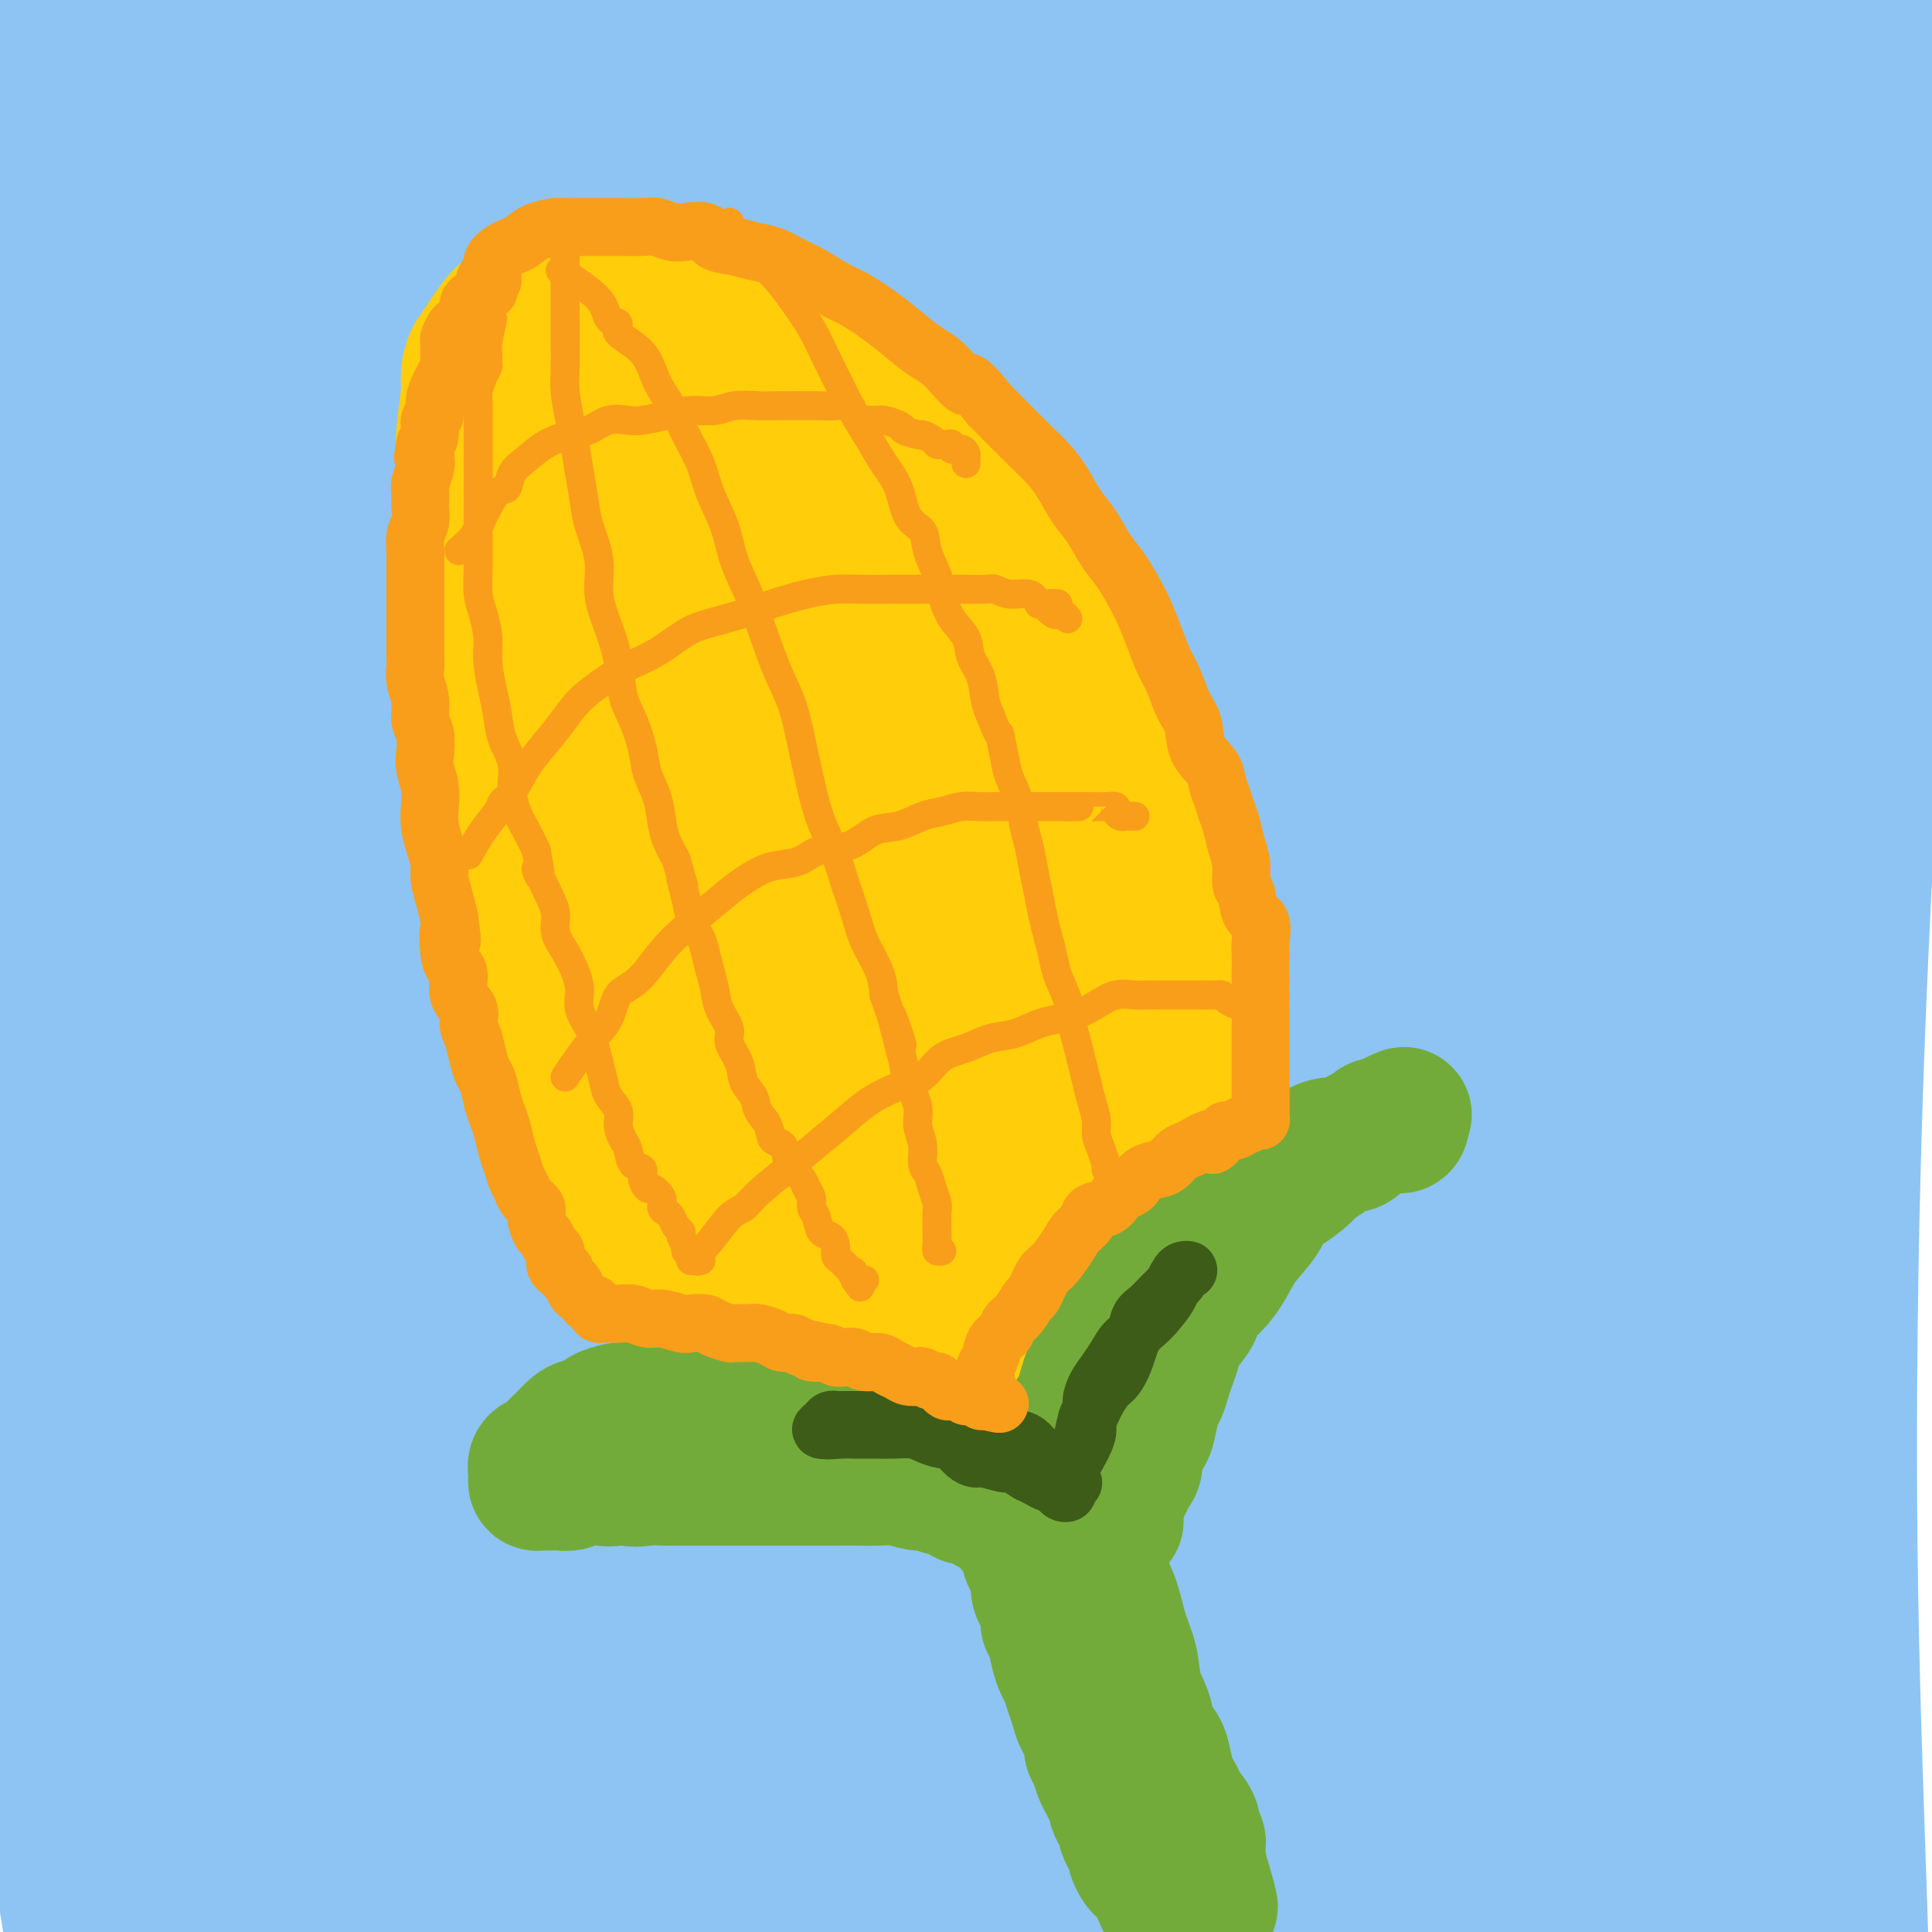 <svg viewBox='0 0 400 400' version='1.1' xmlns='http://www.w3.org/2000/svg' xmlns:xlink='http://www.w3.org/1999/xlink'><g fill='none' stroke='#8DC4F4' stroke-width='28' stroke-linecap='round' stroke-linejoin='round'><path d='M210,78c-4.996,9.986 -9.992,19.973 -13,29c-3.008,9.027 -4.027,17.096 -5,24c-0.973,6.904 -1.901,12.644 -3,28c-1.099,15.356 -2.369,40.329 -3,65c-0.631,24.671 -0.624,49.039 1,74c1.624,24.961 4.865,50.515 9,74c4.135,23.485 9.166,44.901 13,58c3.834,13.099 6.472,17.880 8,19c1.528,1.120 1.946,-1.420 2,-14c0.054,-12.580 -0.255,-35.199 -1,-60c-0.745,-24.801 -1.926,-51.783 -3,-83c-1.074,-31.217 -2.039,-66.671 -2,-104c0.039,-37.329 1.084,-76.535 3,-109c1.916,-32.465 4.703,-58.188 7,-73c2.297,-14.812 4.104,-18.713 2,-17c-2.104,1.713 -8.119,9.041 -14,29c-5.881,19.959 -11.629,52.550 -16,87c-4.371,34.450 -7.367,70.759 -9,110c-1.633,39.241 -1.904,81.415 1,118c2.904,36.585 8.983,67.581 14,90c5.017,22.419 8.973,36.262 11,42c2.027,5.738 2.127,3.373 1,-9c-1.127,-12.373 -3.480,-34.753 -7,-63c-3.520,-28.247 -8.208,-62.362 -11,-100c-2.792,-37.638 -3.687,-78.799 -4,-119c-0.313,-40.201 -0.043,-79.443 2,-110c2.043,-30.557 5.857,-52.428 8,-65c2.143,-12.572 2.613,-15.844 0,-13c-2.613,2.844 -8.309,11.803 -15,30c-6.691,18.197 -14.378,45.630 -21,80c-6.622,34.370 -12.178,75.677 -14,118c-1.822,42.323 0.089,85.661 2,129'/><path d='M153,343c2.618,41.442 8.162,80.548 13,111c4.838,30.452 8.968,52.250 11,64c2.032,11.750 1.965,13.454 0,7c-1.965,-6.454 -5.827,-21.065 -12,-45c-6.173,-23.935 -14.657,-57.195 -21,-94c-6.343,-36.805 -10.547,-77.153 -13,-118c-2.453,-40.847 -3.156,-82.191 -1,-121c2.156,-38.809 7.170,-75.084 12,-103c4.830,-27.916 9.475,-47.473 12,-58c2.525,-10.527 2.928,-12.023 2,-9c-0.928,3.023 -3.189,10.567 -8,27c-4.811,16.433 -12.174,41.756 -18,75c-5.826,33.244 -10.116,74.407 -12,118c-1.884,43.593 -1.361,89.614 -1,128c0.361,38.386 0.559,69.137 1,92c0.441,22.863 1.123,37.840 1,44c-0.123,6.160 -1.052,3.505 -4,-11c-2.948,-14.505 -7.917,-40.860 -11,-71c-3.083,-30.140 -4.281,-64.065 -5,-101c-0.719,-36.935 -0.958,-76.880 1,-112c1.958,-35.120 6.114,-65.414 9,-90c2.886,-24.586 4.501,-43.465 5,-54c0.499,-10.535 -0.118,-12.727 -4,-10c-3.882,2.727 -11.030,10.371 -19,27c-7.970,16.629 -16.763,42.242 -24,72c-7.237,29.758 -12.918,63.660 -16,99c-3.082,35.340 -3.566,72.119 -4,106c-0.434,33.881 -0.817,64.865 0,89c0.817,24.135 2.835,41.421 4,52c1.165,10.579 1.476,14.451 0,8c-1.476,-6.451 -4.738,-23.226 -8,-40'/><path d='M43,425c-3.509,-19.953 -8.283,-49.836 -12,-82c-3.717,-32.164 -6.378,-66.609 -8,-102c-1.622,-35.391 -2.205,-71.729 0,-105c2.205,-33.271 7.196,-63.475 11,-86c3.804,-22.525 6.419,-37.370 8,-47c1.581,-9.630 2.127,-14.045 2,-15c-0.127,-0.955 -0.927,1.551 -3,13c-2.073,11.449 -5.418,31.841 -8,58c-2.582,26.159 -4.400,58.084 -5,90c-0.600,31.916 0.017,63.824 2,95c1.983,31.176 5.331,61.621 9,87c3.669,25.379 7.658,45.693 9,57c1.342,11.307 0.035,13.606 0,12c-0.035,-1.606 1.201,-7.116 -1,-22c-2.201,-14.884 -7.841,-39.141 -11,-66c-3.159,-26.859 -3.839,-56.319 -5,-88c-1.161,-31.681 -2.804,-65.582 -2,-96c0.804,-30.418 4.056,-57.354 7,-78c2.944,-20.646 5.580,-35.002 7,-43c1.420,-7.998 1.622,-9.637 0,-8c-1.622,1.637 -5.070,6.549 -9,19c-3.930,12.451 -8.342,32.442 -12,55c-3.658,22.558 -6.561,47.682 -8,77c-1.439,29.318 -1.413,62.828 0,95c1.413,32.172 4.213,63.005 8,89c3.787,25.995 8.562,47.150 11,61c2.438,13.850 2.540,20.393 3,24c0.460,3.607 1.278,4.276 1,-2c-0.278,-6.276 -1.652,-19.497 -4,-37c-2.348,-17.503 -5.671,-39.286 -8,-63c-2.329,-23.714 -3.665,-49.357 -5,-75'/><path d='M20,242c-2.567,-41.945 -0.985,-58.306 0,-80c0.985,-21.694 1.373,-48.720 3,-70c1.627,-21.280 4.492,-36.815 6,-48c1.508,-11.185 1.659,-18.022 2,-22c0.341,-3.978 0.873,-5.099 -1,-2c-1.873,3.099 -6.151,10.417 -10,24c-3.849,13.583 -7.269,33.431 -10,57c-2.731,23.569 -4.772,50.858 -6,80c-1.228,29.142 -1.643,60.138 0,91c1.643,30.862 5.344,61.591 10,88c4.656,26.409 10.267,48.500 15,64c4.733,15.500 8.588,24.410 12,29c3.412,4.590 6.382,4.860 9,-1c2.618,-5.860 4.885,-17.849 6,-35c1.115,-17.151 1.080,-39.462 1,-65c-0.080,-25.538 -0.204,-54.302 1,-86c1.204,-31.698 3.737,-66.330 7,-99c3.263,-32.670 7.258,-63.377 12,-90c4.742,-26.623 10.233,-49.162 14,-65c3.767,-15.838 5.811,-24.974 7,-30c1.189,-5.026 1.523,-5.941 -1,3c-2.523,8.941 -7.905,27.737 -12,54c-4.095,26.263 -6.904,59.994 -9,98c-2.096,38.006 -3.478,80.286 0,122c3.478,41.714 11.817,82.861 20,120c8.183,37.139 16.210,70.268 24,98c7.790,27.732 15.341,50.066 20,63c4.659,12.934 6.424,16.467 8,9c1.576,-7.467 2.963,-25.933 3,-47c0.037,-21.067 -1.275,-44.733 -3,-75c-1.725,-30.267 -3.862,-67.133 -6,-104'/><path d='M142,323c-1.887,-49.276 -2.105,-82.966 0,-118c2.105,-35.034 6.534,-71.411 12,-102c5.466,-30.589 11.971,-55.389 16,-73c4.029,-17.611 5.584,-28.031 6,-33c0.416,-4.969 -0.305,-4.486 -4,4c-3.695,8.486 -10.363,24.975 -17,46c-6.637,21.025 -13.243,46.587 -18,76c-4.757,29.413 -7.666,62.676 -9,97c-1.334,34.324 -1.093,69.708 -1,101c0.093,31.292 0.037,58.492 1,78c0.963,19.508 2.946,31.322 4,38c1.054,6.678 1.178,8.218 0,2c-1.178,-6.218 -3.658,-20.196 -7,-40c-3.342,-19.804 -7.544,-45.434 -11,-76c-3.456,-30.566 -6.165,-66.067 -8,-103c-1.835,-36.933 -2.796,-75.299 -2,-108c0.796,-32.701 3.351,-59.737 5,-79c1.649,-19.263 2.394,-30.752 2,-37c-0.394,-6.248 -1.927,-7.256 -6,0c-4.073,7.256 -10.687,22.776 -17,44c-6.313,21.224 -12.327,48.151 -17,78c-4.673,29.849 -8.006,62.619 -10,96c-1.994,33.381 -2.649,67.374 -1,98c1.649,30.626 5.603,57.884 9,77c3.397,19.116 6.237,30.089 8,36c1.763,5.911 2.449,6.762 3,2c0.551,-4.762 0.965,-15.135 0,-32c-0.965,-16.865 -3.310,-40.222 -6,-67c-2.690,-26.778 -5.724,-56.979 -8,-91c-2.276,-34.021 -3.793,-71.863 -3,-104c0.793,-32.137 3.897,-58.568 7,-85'/><path d='M70,48c3.244,-24.693 7.855,-43.926 10,-57c2.145,-13.074 1.826,-19.987 1,-24c-0.826,-4.013 -2.158,-5.124 -6,0c-3.842,5.124 -10.194,16.483 -16,36c-5.806,19.517 -11.065,47.193 -15,75c-3.935,27.807 -6.545,55.744 -8,85c-1.455,29.256 -1.756,59.831 -1,87c0.756,27.169 2.569,50.931 5,68c2.431,17.069 5.482,27.446 7,33c1.518,5.554 1.505,6.287 2,2c0.495,-4.287 1.500,-13.593 1,-29c-0.500,-15.407 -2.503,-36.914 -4,-60c-1.497,-23.086 -2.487,-47.751 -3,-75c-0.513,-27.249 -0.547,-57.080 0,-84c0.547,-26.920 1.677,-50.928 3,-71c1.323,-20.072 2.840,-36.209 4,-46c1.160,-9.791 1.964,-13.235 1,-16c-0.964,-2.765 -3.696,-4.853 -7,1c-3.304,5.853 -7.181,19.645 -12,39c-4.819,19.355 -10.581,44.274 -14,70c-3.419,25.726 -4.497,52.258 -5,79c-0.503,26.742 -0.432,53.695 0,76c0.432,22.305 1.226,39.963 2,50c0.774,10.037 1.530,12.452 2,13c0.470,0.548 0.656,-0.773 0,-12c-0.656,-11.227 -2.154,-32.362 -4,-55c-1.846,-22.638 -4.039,-46.779 -5,-73c-0.961,-26.221 -0.691,-54.523 0,-80c0.691,-25.477 1.801,-48.128 3,-66c1.199,-17.872 2.485,-30.963 3,-38c0.515,-7.037 0.257,-8.018 0,-9'/><path d='M14,-33c0.261,-29.171 -2.085,-5.600 -5,12c-2.915,17.600 -6.398,29.229 -9,48c-2.602,18.771 -4.322,44.685 -5,73c-0.678,28.315 -0.315,59.031 0,89c0.315,29.969 0.583,59.189 3,87c2.417,27.811 6.982,54.211 11,77c4.018,22.789 7.490,41.966 10,54c2.510,12.034 4.060,16.924 5,20c0.940,3.076 1.271,4.339 1,-2c-0.271,-6.339 -1.142,-20.278 -3,-37c-1.858,-16.722 -4.701,-36.227 -7,-59c-2.299,-22.773 -4.052,-48.815 -5,-74c-0.948,-25.185 -1.091,-49.511 0,-75c1.091,-25.489 3.415,-52.139 6,-75c2.585,-22.861 5.430,-41.933 8,-55c2.570,-13.067 4.866,-20.130 6,-24c1.134,-3.870 1.108,-4.547 0,-2c-1.108,2.547 -3.298,8.319 -6,20c-2.702,11.681 -5.917,29.271 -9,50c-3.083,20.729 -6.034,44.597 -8,73c-1.966,28.403 -2.946,61.341 -3,91c-0.054,29.659 0.817,56.041 3,81c2.183,24.959 5.677,48.497 9,68c3.323,19.503 6.476,34.971 9,44c2.524,9.029 4.420,11.618 6,14c1.580,2.382 2.845,4.558 5,1c2.155,-3.558 5.202,-12.848 7,-25c1.798,-12.152 2.348,-27.164 3,-45c0.652,-17.836 1.406,-38.494 2,-63c0.594,-24.506 1.027,-52.859 3,-81c1.973,-28.141 5.487,-56.071 9,-84'/><path d='M60,168c3.682,-27.463 8.388,-54.122 14,-78c5.612,-23.878 12.132,-44.975 18,-60c5.868,-15.025 11.086,-23.977 15,-30c3.914,-6.023 6.525,-9.117 8,-6c1.475,3.117 1.815,12.445 2,28c0.185,15.555 0.215,37.337 0,61c-0.215,23.663 -0.676,49.208 -1,76c-0.324,26.792 -0.510,54.831 0,81c0.510,26.169 1.715,50.467 4,72c2.285,21.533 5.650,40.301 8,52c2.350,11.699 3.686,16.330 6,19c2.314,2.670 5.606,3.379 8,-2c2.394,-5.379 3.890,-16.847 5,-34c1.110,-17.153 1.834,-39.992 3,-64c1.166,-24.008 2.773,-49.184 5,-77c2.227,-27.816 5.072,-58.272 9,-87c3.928,-28.728 8.938,-55.728 14,-78c5.062,-22.272 10.174,-39.817 13,-50c2.826,-10.183 3.364,-13.003 4,-14c0.636,-0.997 1.370,-0.171 0,10c-1.370,10.171 -4.845,29.687 -9,53c-4.155,23.313 -8.991,50.424 -12,81c-3.009,30.576 -4.191,64.617 -5,98c-0.809,33.383 -1.246,66.106 0,95c1.246,28.894 4.175,53.958 7,73c2.825,19.042 5.545,32.063 8,39c2.455,6.937 4.644,7.790 7,3c2.356,-4.790 4.879,-15.222 6,-32c1.121,-16.778 0.840,-39.902 1,-65c0.160,-25.098 0.760,-52.171 2,-81c1.240,-28.829 3.120,-59.415 5,-90'/><path d='M205,161c3.271,-52.300 7.447,-65.050 12,-84c4.553,-18.950 9.483,-44.098 13,-61c3.517,-16.902 5.621,-25.557 7,-31c1.379,-5.443 2.033,-7.676 0,-2c-2.033,5.676 -6.754,19.259 -11,39c-4.246,19.741 -8.019,45.639 -11,75c-2.981,29.361 -5.171,62.183 -6,96c-0.829,33.817 -0.299,68.628 2,101c2.299,32.372 6.366,62.304 11,87c4.634,24.696 9.835,44.156 13,55c3.165,10.844 4.295,13.073 6,12c1.705,-1.073 3.986,-5.448 5,-19c1.014,-13.552 0.762,-36.281 0,-62c-0.762,-25.719 -2.033,-54.427 -3,-87c-0.967,-32.573 -1.629,-69.012 0,-103c1.629,-33.988 5.548,-65.527 10,-92c4.452,-26.473 9.435,-47.880 14,-64c4.565,-16.120 8.711,-26.952 11,-33c2.289,-6.048 2.721,-7.313 2,0c-0.721,7.313 -2.596,23.205 -5,46c-2.404,22.795 -5.338,52.495 -7,84c-1.662,31.505 -2.051,64.815 -1,99c1.051,34.185 3.542,69.244 7,101c3.458,31.756 7.885,60.210 12,80c4.115,19.790 7.919,30.916 11,37c3.081,6.084 5.438,7.126 7,0c1.562,-7.126 2.330,-22.421 2,-43c-0.330,-20.579 -1.759,-46.444 -3,-76c-1.241,-29.556 -2.296,-62.804 -3,-97c-0.704,-34.196 -1.058,-69.342 0,-99c1.058,-29.658 3.529,-53.829 6,-78'/><path d='M306,42c1.730,-20.846 3.054,-33.960 4,-41c0.946,-7.040 1.514,-8.006 -1,-6c-2.514,2.006 -8.112,6.986 -14,20c-5.888,13.014 -12.068,34.064 -18,60c-5.932,25.936 -11.615,56.758 -15,89c-3.385,32.242 -4.470,65.903 -5,99c-0.530,33.097 -0.503,65.630 1,93c1.503,27.370 4.482,49.576 6,63c1.518,13.424 1.574,18.064 2,20c0.426,1.936 1.221,1.167 0,-10c-1.221,-11.167 -4.460,-32.731 -8,-57c-3.540,-24.269 -7.382,-51.242 -11,-82c-3.618,-30.758 -7.011,-65.299 -9,-102c-1.989,-36.701 -2.572,-75.561 -2,-106c0.572,-30.439 2.299,-52.458 4,-69c1.701,-16.542 3.376,-27.607 4,-34c0.624,-6.393 0.196,-8.113 -2,-3c-2.196,5.113 -6.160,17.058 -10,35c-3.840,17.942 -7.555,41.880 -10,72c-2.445,30.120 -3.621,66.423 -3,100c0.621,33.577 3.037,64.427 7,92c3.963,27.573 9.473,51.870 14,68c4.527,16.130 8.073,24.092 11,28c2.927,3.908 5.237,3.763 7,-2c1.763,-5.763 2.981,-17.144 3,-35c0.019,-17.856 -1.162,-42.187 -2,-68c-0.838,-25.813 -1.335,-53.107 -2,-82c-0.665,-28.893 -1.498,-59.384 0,-84c1.498,-24.616 5.326,-43.358 8,-56c2.674,-12.642 4.192,-19.183 5,-22c0.808,-2.817 0.904,-1.908 1,-1'/><path d='M271,21c1.071,-8.506 -3.251,9.731 -6,29c-2.749,19.269 -3.926,39.572 -5,64c-1.074,24.428 -2.044,52.983 -1,84c1.044,31.017 4.102,64.496 8,93c3.898,28.504 8.637,52.034 13,70c4.363,17.966 8.351,30.370 11,37c2.649,6.630 3.960,7.488 6,5c2.040,-2.488 4.807,-8.320 6,-22c1.193,-13.680 0.810,-35.208 -1,-61c-1.810,-25.792 -5.047,-55.847 -7,-87c-1.953,-31.153 -2.621,-63.402 -2,-92c0.621,-28.598 2.529,-53.545 5,-74c2.471,-20.455 5.503,-36.419 7,-45c1.497,-8.581 1.460,-9.780 1,-10c-0.460,-0.220 -1.344,0.540 -4,12c-2.656,11.460 -7.086,33.619 -11,58c-3.914,24.381 -7.313,50.983 -9,81c-1.687,30.017 -1.664,63.449 -2,93c-0.336,29.551 -1.032,55.221 0,76c1.032,20.779 3.792,36.668 6,46c2.208,9.332 3.865,12.107 6,13c2.135,0.893 4.747,-0.097 6,-10c1.253,-9.903 1.148,-28.718 1,-53c-0.148,-24.282 -0.338,-54.031 0,-86c0.338,-31.969 1.203,-66.160 5,-96c3.797,-29.840 10.525,-55.331 16,-78c5.475,-22.669 9.696,-42.516 12,-55c2.304,-12.484 2.690,-17.604 3,-20c0.310,-2.396 0.545,-2.068 -2,7c-2.545,9.068 -7.870,26.877 -12,50c-4.130,23.123 -7.065,51.562 -10,80'/><path d='M311,130c-1.776,29.253 -1.217,62.386 -1,94c0.217,31.614 0.090,61.709 2,87c1.910,25.291 5.855,45.779 9,62c3.145,16.221 5.490,28.175 7,34c1.510,5.825 2.186,5.522 3,1c0.814,-4.522 1.768,-13.263 2,-28c0.232,-14.737 -0.258,-35.468 -1,-60c-0.742,-24.532 -1.738,-52.863 -2,-83c-0.262,-30.137 0.208,-62.081 3,-91c2.792,-28.919 7.907,-54.814 12,-78c4.093,-23.186 7.166,-43.664 10,-55c2.834,-11.336 5.430,-13.529 7,-15c1.570,-1.471 2.116,-2.219 0,8c-2.116,10.219 -6.893,31.404 -11,55c-4.107,23.596 -7.545,49.602 -10,80c-2.455,30.398 -3.926,65.189 -4,98c-0.074,32.811 1.249,63.642 4,90c2.751,26.358 6.930,48.242 10,62c3.070,13.758 5.030,19.391 7,22c1.970,2.609 3.950,2.195 5,-5c1.050,-7.195 1.172,-21.172 1,-39c-0.172,-17.828 -0.636,-39.508 -1,-64c-0.364,-24.492 -0.627,-51.797 -1,-82c-0.373,-30.203 -0.857,-63.303 1,-92c1.857,-28.697 6.056,-52.991 9,-71c2.944,-18.009 4.633,-29.731 6,-36c1.367,-6.269 2.413,-7.083 1,-7c-1.413,0.083 -5.286,1.063 -10,10c-4.714,8.937 -10.269,25.829 -16,46c-5.731,20.171 -11.637,43.620 -15,71c-3.363,27.380 -4.181,58.690 -5,90'/><path d='M333,234c-1.277,29.606 -1.971,58.622 0,82c1.971,23.378 6.606,41.119 10,55c3.394,13.881 5.546,23.901 8,29c2.454,5.099 5.209,5.276 7,0c1.791,-5.276 2.619,-16.005 3,-31c0.381,-14.995 0.314,-34.256 0,-57c-0.314,-22.744 -0.876,-48.970 0,-75c0.876,-26.030 3.190,-51.865 6,-77c2.810,-25.135 6.114,-49.571 10,-68c3.886,-18.429 8.352,-30.850 11,-38c2.648,-7.150 3.478,-9.030 4,-6c0.522,3.030 0.735,10.969 0,28c-0.735,17.031 -2.418,43.152 -4,70c-1.582,26.848 -3.065,54.421 -4,84c-0.935,29.579 -1.324,61.164 -1,90c0.324,28.836 1.361,54.924 2,74c0.639,19.076 0.882,31.140 1,38c0.118,6.860 0.113,8.515 0,5c-0.113,-3.515 -0.333,-12.201 -2,-27c-1.667,-14.799 -4.782,-35.710 -7,-61c-2.218,-25.290 -3.541,-54.960 -4,-83c-0.459,-28.040 -0.056,-54.449 2,-81c2.056,-26.551 5.763,-53.244 9,-76c3.237,-22.756 6.003,-41.576 8,-57c1.997,-15.424 3.225,-27.454 4,-34c0.775,-6.546 1.096,-7.610 0,-5c-1.096,2.610 -3.609,8.893 -8,24c-4.391,15.107 -10.662,39.039 -15,65c-4.338,25.961 -6.745,53.951 -9,87c-2.255,33.049 -4.359,71.157 -5,105c-0.641,33.843 0.179,63.422 1,93'/><path d='M360,387c1.101,28.137 3.352,51.978 5,68c1.648,16.022 2.692,24.223 3,28c0.308,3.777 -0.119,3.131 0,-4c0.119,-7.131 0.783,-20.745 0,-40c-0.783,-19.255 -3.015,-44.151 -4,-71c-0.985,-26.849 -0.723,-55.651 0,-85c0.723,-29.349 1.909,-59.247 5,-87c3.091,-27.753 8.089,-53.363 13,-76c4.911,-22.637 9.734,-42.301 14,-59c4.266,-16.699 7.974,-30.434 10,-40c2.026,-9.566 2.371,-14.963 3,-18c0.629,-3.037 1.542,-3.715 -1,0c-2.542,3.715 -8.540,11.824 -15,24c-6.460,12.176 -13.382,28.420 -20,43c-6.618,14.580 -12.932,27.496 -18,39c-5.068,11.504 -8.888,21.595 -11,27c-2.112,5.405 -2.515,6.123 -3,5c-0.485,-1.123 -1.054,-4.087 1,-12c2.054,-7.913 6.729,-20.775 13,-35c6.271,-14.225 14.139,-29.814 22,-44c7.861,-14.186 15.715,-26.969 22,-37c6.285,-10.031 10.999,-17.309 13,-22c2.001,-4.691 1.288,-6.796 1,-8c-0.288,-1.204 -0.152,-1.508 -3,-2c-2.848,-0.492 -8.681,-1.170 -16,1c-7.319,2.170 -16.123,7.190 -26,12c-9.877,4.810 -20.826,9.410 -32,14c-11.174,4.590 -22.572,9.168 -35,13c-12.428,3.832 -25.884,6.916 -38,9c-12.116,2.084 -22.890,3.167 -34,4c-11.110,0.833 -22.555,1.417 -34,2'/><path d='M195,36c-15.908,0.981 -21.676,0.435 -29,0c-7.324,-0.435 -16.202,-0.758 -23,-2c-6.798,-1.242 -11.514,-3.402 -15,-5c-3.486,-1.598 -5.741,-2.635 -7,-3c-1.259,-0.365 -1.522,-0.060 -1,0c0.522,0.060 1.827,-0.126 6,0c4.173,0.126 11.212,0.562 20,0c8.788,-0.562 19.324,-2.123 31,-3c11.676,-0.877 24.492,-1.069 39,-2c14.508,-0.931 30.709,-2.602 47,-4c16.291,-1.398 32.673,-2.525 48,-4c15.327,-1.475 29.601,-3.298 43,-5c13.399,-1.702 25.925,-3.281 36,-4c10.075,-0.719 17.701,-0.576 23,-1c5.299,-0.424 8.273,-1.413 10,-2c1.727,-0.587 2.207,-0.771 0,-1c-2.207,-0.229 -7.102,-0.504 -15,0c-7.898,0.504 -18.800,1.785 -31,3c-12.200,1.215 -25.700,2.363 -40,4c-14.300,1.637 -29.402,3.763 -46,6c-16.598,2.237 -34.692,4.584 -51,7c-16.308,2.416 -30.828,4.901 -45,6c-14.172,1.099 -27.995,0.813 -40,1c-12.005,0.187 -22.193,0.848 -31,0c-8.807,-0.848 -16.233,-3.204 -21,-5c-4.767,-1.796 -6.874,-3.033 -8,-5c-1.126,-1.967 -1.271,-4.665 1,-7c2.271,-2.335 6.959,-4.306 13,-6c6.041,-1.694 13.434,-3.110 22,-5c8.566,-1.890 18.305,-4.254 29,-6c10.695,-1.746 22.348,-2.873 34,-4'/><path d='M194,-11c19.919,-3.028 27.218,-3.099 39,-4c11.782,-0.901 28.049,-2.633 42,-4c13.951,-1.367 25.586,-2.368 36,-3c10.414,-0.632 19.608,-0.895 26,-1c6.392,-0.105 9.982,-0.053 12,0c2.018,0.053 2.466,0.106 0,1c-2.466,0.894 -7.844,2.629 -16,4c-8.156,1.371 -19.089,2.377 -31,4c-11.911,1.623 -24.801,3.863 -40,7c-15.199,3.137 -32.709,7.171 -49,11c-16.291,3.829 -31.363,7.453 -44,9c-12.637,1.547 -22.839,1.019 -31,1c-8.161,-0.019 -14.280,0.473 -19,0c-4.720,-0.473 -8.042,-1.909 -10,-3c-1.958,-1.091 -2.553,-1.837 -2,-3c0.553,-1.163 2.254,-2.743 6,-4c3.746,-1.257 9.537,-2.189 17,-3c7.463,-0.811 16.598,-1.499 27,-2c10.402,-0.501 22.072,-0.815 36,-1c13.928,-0.185 30.115,-0.241 45,0c14.885,0.241 28.469,0.779 42,1c13.531,0.221 27.010,0.125 40,0c12.990,-0.125 25.491,-0.280 37,0c11.509,0.280 22.026,0.995 32,0c9.974,-0.995 19.406,-3.698 28,-6c8.594,-2.302 16.352,-4.202 23,-6c6.648,-1.798 12.188,-3.496 18,-5c5.812,-1.504 11.898,-2.816 15,-4c3.102,-1.184 3.220,-2.242 4,-3c0.780,-0.758 2.223,-1.217 0,-1c-2.223,0.217 -8.111,1.108 -14,2'/><path d='M463,-24c-7.618,1.249 -19.663,3.873 -30,6c-10.337,2.127 -18.966,3.757 -30,6c-11.034,2.243 -24.473,5.098 -39,8c-14.527,2.902 -30.141,5.851 -43,8c-12.859,2.149 -22.961,3.499 -33,4c-10.039,0.501 -20.013,0.154 -29,0c-8.987,-0.154 -16.987,-0.114 -24,0c-7.013,0.114 -13.038,0.304 -19,0c-5.962,-0.304 -11.860,-1.102 -16,-2c-4.140,-0.898 -6.520,-1.897 -8,-3c-1.480,-1.103 -2.059,-2.310 -1,-4c1.059,-1.690 3.754,-3.863 8,-6c4.246,-2.137 10.041,-4.236 17,-6c6.959,-1.764 15.083,-3.191 25,-5c9.917,-1.809 21.628,-4.000 35,-6c13.372,-2.000 28.407,-3.809 42,-5c13.593,-1.191 25.745,-1.764 37,-2c11.255,-0.236 21.615,-0.135 32,0c10.385,0.135 20.796,0.306 32,3c11.204,2.694 23.201,7.913 28,10c4.799,2.087 2.399,1.044 0,0'/></g>
<g fill='none' stroke='#FFCD0A' stroke-width='28' stroke-linecap='round' stroke-linejoin='round'><path d='M99,80c-0.455,2.158 -0.909,4.315 -1,6c-0.091,1.685 0.182,2.896 0,4c-0.182,1.104 -0.819,2.101 -1,3c-0.181,0.899 0.095,1.702 0,3c-0.095,1.298 -0.561,3.092 -1,5c-0.439,1.908 -0.850,3.929 -1,6c-0.150,2.071 -0.040,4.192 0,6c0.040,1.808 0.010,3.304 0,5c-0.010,1.696 0.000,3.594 0,5c-0.000,1.406 -0.011,2.320 0,4c0.011,1.680 0.044,4.125 0,6c-0.044,1.875 -0.165,3.179 0,5c0.165,1.821 0.617,4.158 1,6c0.383,1.842 0.698,3.188 1,5c0.302,1.812 0.593,4.090 1,6c0.407,1.910 0.931,3.450 1,5c0.069,1.550 -0.315,3.109 0,5c0.315,1.891 1.331,4.115 2,6c0.669,1.885 0.990,3.430 1,5c0.010,1.570 -0.293,3.163 0,5c0.293,1.837 1.181,3.918 2,6c0.819,2.082 1.567,4.166 2,6c0.433,1.834 0.549,3.420 1,5c0.451,1.580 1.237,3.156 2,5c0.763,1.844 1.504,3.955 2,6c0.496,2.045 0.748,4.022 1,6'/><path d='M112,215c3.297,12.644 3.038,5.754 3,4c-0.038,-1.754 0.145,1.628 1,4c0.855,2.372 2.383,3.734 3,5c0.617,1.266 0.322,2.438 1,4c0.678,1.562 2.330,3.515 3,5c0.670,1.485 0.357,2.501 1,4c0.643,1.499 2.240,3.481 3,5c0.760,1.519 0.681,2.575 1,4c0.319,1.425 1.034,3.220 2,5c0.966,1.780 2.184,3.544 3,5c0.816,1.456 1.232,2.605 2,4c0.768,1.395 1.889,3.035 3,4c1.111,0.965 2.212,1.254 3,2c0.788,0.746 1.263,1.948 2,3c0.737,1.052 1.736,1.955 3,3c1.264,1.045 2.792,2.233 4,3c1.208,0.767 2.098,1.112 3,2c0.902,0.888 1.818,2.319 3,3c1.182,0.681 2.629,0.612 4,1c1.371,0.388 2.665,1.232 4,2c1.335,0.768 2.712,1.459 4,2c1.288,0.541 2.489,0.933 4,1c1.511,0.067 3.333,-0.189 5,0c1.667,0.189 3.180,0.825 5,1c1.820,0.175 3.948,-0.110 6,0c2.052,0.110 4.028,0.614 7,0c2.972,-0.614 6.940,-2.347 10,-4c3.060,-1.653 5.212,-3.227 8,-5c2.788,-1.773 6.212,-3.747 9,-6c2.788,-2.253 4.939,-4.787 7,-7c2.061,-2.213 4.030,-4.107 6,-6'/><path d='M235,263c2.945,-3.623 3.809,-6.180 5,-9c1.191,-2.820 2.711,-5.902 4,-9c1.289,-3.098 2.347,-6.212 3,-9c0.653,-2.788 0.902,-5.252 1,-8c0.098,-2.748 0.045,-5.781 0,-9c-0.045,-3.219 -0.083,-6.624 0,-10c0.083,-3.376 0.287,-6.724 0,-10c-0.287,-3.276 -1.066,-6.478 -2,-10c-0.934,-3.522 -2.025,-7.362 -3,-11c-0.975,-3.638 -1.834,-7.075 -3,-11c-1.166,-3.925 -2.639,-8.338 -4,-12c-1.361,-3.662 -2.612,-6.573 -4,-10c-1.388,-3.427 -2.915,-7.369 -5,-11c-2.085,-3.631 -4.729,-6.951 -7,-10c-2.271,-3.049 -4.169,-5.826 -6,-9c-1.831,-3.174 -3.596,-6.746 -6,-10c-2.404,-3.254 -5.446,-6.190 -8,-9c-2.554,-2.810 -4.620,-5.493 -7,-8c-2.380,-2.507 -5.076,-4.839 -8,-7c-2.924,-2.161 -6.077,-4.150 -9,-6c-2.923,-1.850 -5.616,-3.560 -8,-5c-2.384,-1.440 -4.460,-2.610 -7,-4c-2.540,-1.390 -5.545,-3.002 -8,-4c-2.455,-0.998 -4.362,-1.384 -7,-2c-2.638,-0.616 -6.008,-1.463 -9,-2c-2.992,-0.537 -5.605,-0.764 -8,-1c-2.395,-0.236 -4.573,-0.480 -7,0c-2.427,0.480 -5.104,1.685 -8,3c-2.896,1.315 -6.010,2.739 -8,4c-1.990,1.261 -2.854,2.360 -4,4c-1.146,1.640 -2.573,3.820 -4,6'/><path d='M98,74c-1.404,2.706 -0.914,4.472 -1,7c-0.086,2.528 -0.748,5.818 -1,9c-0.252,3.182 -0.094,6.255 0,10c0.094,3.745 0.126,8.161 1,12c0.874,3.839 2.592,7.102 4,11c1.408,3.898 2.507,8.433 4,13c1.493,4.567 3.380,9.167 5,14c1.620,4.833 2.973,9.901 5,15c2.027,5.099 4.727,10.231 7,16c2.273,5.769 4.117,12.174 6,18c1.883,5.826 3.803,11.072 6,17c2.197,5.928 4.671,12.538 7,18c2.329,5.462 4.512,9.777 7,14c2.488,4.223 5.281,8.353 8,12c2.719,3.647 5.364,6.812 8,10c2.636,3.188 5.262,6.398 8,9c2.738,2.602 5.587,4.594 8,7c2.413,2.406 4.388,5.226 7,7c2.612,1.774 5.859,2.503 8,3c2.141,0.497 3.176,0.763 5,1c1.824,0.237 4.436,0.444 6,0c1.564,-0.444 2.078,-1.538 3,-3c0.922,-1.462 2.250,-3.293 3,-6c0.750,-2.707 0.920,-6.291 1,-10c0.080,-3.709 0.070,-7.543 0,-12c-0.070,-4.457 -0.201,-9.539 0,-15c0.201,-5.461 0.733,-11.303 0,-17c-0.733,-5.697 -2.733,-11.249 -4,-17c-1.267,-5.751 -1.803,-11.702 -3,-18c-1.197,-6.298 -3.056,-12.942 -5,-19c-1.944,-6.058 -3.972,-11.529 -6,-17'/><path d='M195,163c-3.509,-13.688 -3.280,-12.408 -5,-15c-1.720,-2.592 -5.388,-9.056 -8,-14c-2.612,-4.944 -4.168,-8.369 -6,-12c-1.832,-3.631 -3.938,-7.469 -6,-11c-2.062,-3.531 -4.078,-6.757 -6,-10c-1.922,-3.243 -3.750,-6.504 -6,-9c-2.250,-2.496 -4.924,-4.226 -7,-6c-2.076,-1.774 -3.556,-3.592 -5,-5c-1.444,-1.408 -2.851,-2.408 -4,-3c-1.149,-0.592 -2.038,-0.777 -3,-1c-0.962,-0.223 -1.995,-0.485 -3,0c-1.005,0.485 -1.983,1.717 -3,4c-1.017,2.283 -2.075,5.616 -3,9c-0.925,3.384 -1.718,6.817 -2,10c-0.282,3.183 -0.052,6.114 0,10c0.052,3.886 -0.072,8.728 0,14c0.072,5.272 0.340,10.976 2,17c1.660,6.024 4.712,12.369 7,19c2.288,6.631 3.812,13.549 6,20c2.188,6.451 5.040,12.435 7,18c1.960,5.565 3.027,10.710 5,15c1.973,4.290 4.851,7.723 7,11c2.149,3.277 3.570,6.397 5,8c1.430,1.603 2.870,1.691 4,2c1.130,0.309 1.950,0.841 3,1c1.050,0.159 2.329,-0.054 3,-1c0.671,-0.946 0.735,-2.627 1,-6c0.265,-3.373 0.731,-8.440 1,-13c0.269,-4.560 0.342,-8.612 0,-14c-0.342,-5.388 -1.098,-12.111 -2,-19c-0.902,-6.889 -1.951,-13.945 -3,-21'/><path d='M174,161c-1.888,-12.238 -4.109,-15.835 -6,-21c-1.891,-5.165 -3.452,-11.900 -6,-18c-2.548,-6.100 -6.083,-11.564 -9,-17c-2.917,-5.436 -5.216,-10.842 -8,-15c-2.784,-4.158 -6.052,-7.068 -9,-10c-2.948,-2.932 -5.574,-5.886 -8,-8c-2.426,-2.114 -4.650,-3.386 -6,-4c-1.350,-0.614 -1.826,-0.568 -3,-1c-1.174,-0.432 -3.047,-1.342 -4,1c-0.953,2.342 -0.985,7.935 -1,13c-0.015,5.065 -0.013,9.601 0,15c0.013,5.399 0.036,11.662 1,18c0.964,6.338 2.868,12.752 5,19c2.132,6.248 4.490,12.331 7,19c2.510,6.669 5.170,13.922 8,21c2.830,7.078 5.830,13.979 9,21c3.170,7.021 6.509,14.162 10,21c3.491,6.838 7.134,13.374 10,19c2.866,5.626 4.957,10.342 7,14c2.043,3.658 4.040,6.258 6,8c1.960,1.742 3.884,2.625 5,3c1.116,0.375 1.422,0.241 2,0c0.578,-0.241 1.426,-0.588 2,-2c0.574,-1.412 0.875,-3.889 1,-7c0.125,-3.111 0.076,-6.854 0,-11c-0.076,-4.146 -0.178,-8.693 0,-15c0.178,-6.307 0.636,-14.375 0,-22c-0.636,-7.625 -2.366,-14.807 -4,-22c-1.634,-7.193 -3.171,-14.398 -5,-21c-1.829,-6.602 -3.951,-12.601 -6,-18c-2.049,-5.399 -4.024,-10.200 -6,-15'/><path d='M166,126c-2.904,-7.468 -4.165,-9.639 -6,-13c-1.835,-3.361 -4.243,-7.913 -6,-11c-1.757,-3.087 -2.863,-4.707 -4,-6c-1.137,-1.293 -2.306,-2.257 -3,-3c-0.694,-0.743 -0.913,-1.265 -1,0c-0.087,1.265 -0.042,4.318 0,8c0.042,3.682 0.082,7.992 0,14c-0.082,6.008 -0.285,13.715 0,21c0.285,7.285 1.058,14.150 2,22c0.942,7.850 2.053,16.686 4,25c1.947,8.314 4.729,16.108 7,23c2.271,6.892 4.030,12.884 6,18c1.970,5.116 4.151,9.356 6,13c1.849,3.644 3.367,6.691 5,9c1.633,2.309 3.380,3.881 5,5c1.620,1.119 3.114,1.784 4,2c0.886,0.216 1.166,-0.019 2,0c0.834,0.019 2.224,0.290 3,-1c0.776,-1.290 0.938,-4.142 1,-8c0.062,-3.858 0.023,-8.723 0,-14c-0.023,-5.277 -0.031,-10.966 0,-17c0.031,-6.034 0.102,-12.412 0,-19c-0.102,-6.588 -0.376,-13.387 -1,-19c-0.624,-5.613 -1.598,-10.039 -3,-15c-1.402,-4.961 -3.231,-10.457 -5,-15c-1.769,-4.543 -3.479,-8.132 -5,-11c-1.521,-2.868 -2.852,-5.014 -4,-6c-1.148,-0.986 -2.112,-0.811 -3,-1c-0.888,-0.189 -1.701,-0.743 -2,0c-0.299,0.743 -0.086,2.784 0,6c0.086,3.216 0.043,7.608 0,12'/><path d='M168,145c-0.332,5.423 -0.162,9.979 0,15c0.162,5.021 0.316,10.506 1,16c0.684,5.494 1.898,10.996 3,17c1.102,6.004 2.093,12.511 3,18c0.907,5.489 1.732,9.961 3,15c1.268,5.039 2.981,10.646 4,15c1.019,4.354 1.345,7.457 2,10c0.655,2.543 1.639,4.526 2,6c0.361,1.474 0.101,2.438 0,3c-0.101,0.562 -0.042,0.721 0,1c0.042,0.279 0.066,0.677 0,1c-0.066,0.323 -0.221,0.570 0,1c0.221,0.430 0.817,1.043 1,2c0.183,0.957 -0.048,2.256 0,3c0.048,0.744 0.374,0.932 1,1c0.626,0.068 1.552,0.017 2,0c0.448,-0.017 0.420,-0.001 1,0c0.580,0.001 1.770,-0.015 3,-1c1.230,-0.985 2.502,-2.940 4,-5c1.498,-2.060 3.223,-4.225 5,-8c1.777,-3.775 3.607,-9.161 5,-14c1.393,-4.839 2.351,-9.132 3,-14c0.649,-4.868 0.990,-10.313 1,-15c0.010,-4.687 -0.310,-8.617 -1,-13c-0.690,-4.383 -1.750,-9.219 -3,-14c-1.250,-4.781 -2.690,-9.508 -4,-14c-1.310,-4.492 -2.489,-8.751 -3,-13c-0.511,-4.249 -0.353,-8.489 -1,-12c-0.647,-3.511 -2.097,-6.291 -3,-9c-0.903,-2.709 -1.258,-5.345 -2,-8c-0.742,-2.655 -1.871,-5.327 -3,-8'/><path d='M192,121c-3.615,-15.525 -2.654,-8.839 -3,-8c-0.346,0.839 -2.001,-4.171 -3,-7c-0.999,-2.829 -1.342,-3.479 -2,-5c-0.658,-1.521 -1.632,-3.912 -2,-5c-0.368,-1.088 -0.129,-0.871 0,-1c0.129,-0.129 0.148,-0.604 0,-1c-0.148,-0.396 -0.463,-0.712 0,-1c0.463,-0.288 1.703,-0.546 3,0c1.297,0.546 2.650,1.897 4,4c1.350,2.103 2.696,4.959 4,8c1.304,3.041 2.565,6.268 4,10c1.435,3.732 3.045,7.970 5,13c1.955,5.030 4.257,10.853 6,16c1.743,5.147 2.928,9.617 4,14c1.072,4.383 2.030,8.679 3,13c0.970,4.321 1.951,8.667 3,13c1.049,4.333 2.165,8.653 3,13c0.835,4.347 1.389,8.719 2,13c0.611,4.281 1.278,8.470 2,12c0.722,3.530 1.500,6.402 2,9c0.500,2.598 0.721,4.923 1,6c0.279,1.077 0.615,0.906 1,1c0.385,0.094 0.819,0.453 1,0c0.181,-0.453 0.110,-1.719 0,-4c-0.110,-2.281 -0.260,-5.576 -1,-9c-0.740,-3.424 -2.071,-6.977 -3,-10c-0.929,-3.023 -1.456,-5.517 -2,-9c-0.544,-3.483 -1.105,-7.954 -2,-12c-0.895,-4.046 -2.126,-7.666 -3,-11c-0.874,-3.334 -1.393,-6.381 -2,-9c-0.607,-2.619 -1.304,-4.809 -2,-7'/><path d='M215,167c-2.323,-9.965 -1.132,-5.879 -1,-5c0.132,0.879 -0.796,-1.449 -1,-1c-0.204,0.449 0.317,3.674 1,6c0.683,2.326 1.530,3.754 2,6c0.470,2.246 0.563,5.312 1,8c0.437,2.688 1.216,5.000 2,8c0.784,3.000 1.572,6.688 2,10c0.428,3.312 0.496,6.249 1,9c0.504,2.751 1.445,5.316 2,8c0.555,2.684 0.723,5.487 1,8c0.277,2.513 0.662,4.737 1,7c0.338,2.263 0.627,4.566 1,7c0.373,2.434 0.830,5.000 1,7c0.170,2.000 0.055,3.435 0,5c-0.055,1.565 -0.049,3.261 0,5c0.049,1.739 0.141,3.520 0,5c-0.141,1.480 -0.514,2.660 -1,4c-0.486,1.340 -1.085,2.842 -2,4c-0.915,1.158 -2.146,1.973 -3,3c-0.854,1.027 -1.331,2.268 -2,3c-0.669,0.732 -1.530,0.957 -2,2c-0.470,1.043 -0.549,2.905 -1,4c-0.451,1.095 -1.274,1.421 -2,2c-0.726,0.579 -1.354,1.409 -2,2c-0.646,0.591 -1.311,0.943 -2,1c-0.689,0.057 -1.401,-0.181 -2,0c-0.599,0.181 -1.084,0.779 -2,1c-0.916,0.221 -2.262,0.063 -3,0c-0.738,-0.063 -0.869,-0.032 -1,0'/><path d='M203,286c-2.740,0.928 -2.590,0.249 -3,0c-0.410,-0.249 -1.380,-0.067 -2,0c-0.620,0.067 -0.892,0.019 -1,0c-0.108,-0.019 -0.054,-0.010 0,0'/></g>
<g fill='none' stroke='#73AB3A' stroke-width='28' stroke-linecap='round' stroke-linejoin='round'><path d='M126,303c1.323,1.268 2.646,2.536 4,3c1.354,0.464 2.738,0.124 4,0c1.262,-0.124 2.402,-0.033 3,0c0.598,0.033 0.653,0.009 2,0c1.347,-0.009 3.984,-0.002 6,0c2.016,0.002 3.409,0.001 5,0c1.591,-0.001 3.378,-0.000 5,0c1.622,0.000 3.079,-0.000 5,0c1.921,0.000 4.306,0.000 6,0c1.694,-0.000 2.696,-0.001 4,0c1.304,0.001 2.909,0.004 4,0c1.091,-0.004 1.666,-0.016 3,0c1.334,0.016 3.426,0.061 5,0c1.574,-0.061 2.629,-0.227 4,0c1.371,0.227 3.058,0.848 4,1c0.942,0.152 1.139,-0.166 2,0c0.861,0.166 2.385,0.814 3,1c0.615,0.186 0.322,-0.091 1,0c0.678,0.091 2.327,0.550 3,1c0.673,0.450 0.369,0.891 1,1c0.631,0.109 2.197,-0.115 3,0c0.803,0.115 0.842,0.570 1,1c0.158,0.430 0.434,0.837 1,1c0.566,0.163 1.422,0.082 2,0c0.578,-0.082 0.880,-0.166 1,0c0.120,0.166 0.060,0.583 0,1'/><path d='M208,313c3.642,1.265 1.746,0.927 1,1c-0.746,0.073 -0.341,0.559 0,1c0.341,0.441 0.617,0.839 1,1c0.383,0.161 0.872,0.084 1,0c0.128,-0.084 -0.106,-0.176 0,0c0.106,0.176 0.553,0.622 1,1c0.447,0.378 0.893,0.690 1,1c0.107,0.310 -0.125,0.618 0,1c0.125,0.382 0.608,0.838 1,1c0.392,0.162 0.694,0.030 1,0c0.306,-0.030 0.618,0.040 1,0c0.382,-0.040 0.834,-0.191 1,0c0.166,0.191 0.044,0.725 0,1c-0.044,0.275 -0.012,0.292 0,0c0.012,-0.292 0.003,-0.894 0,-1c-0.003,-0.106 -0.001,0.284 0,0c0.001,-0.284 0.001,-1.240 0,-2c-0.001,-0.760 -0.004,-1.323 0,-2c0.004,-0.677 0.013,-1.468 0,-2c-0.013,-0.532 -0.050,-0.804 0,-2c0.050,-1.196 0.186,-3.317 0,-5c-0.186,-1.683 -0.695,-2.928 0,-5c0.695,-2.072 2.595,-4.969 4,-7c1.405,-2.031 2.315,-3.194 3,-5c0.685,-1.806 1.146,-4.256 2,-6c0.854,-1.744 2.101,-2.784 3,-4c0.899,-1.216 1.449,-2.608 2,-4'/><path d='M231,276c2.492,-4.337 1.720,-2.180 2,-2c0.280,0.180 1.610,-1.618 2,-3c0.390,-1.382 -0.161,-2.350 0,-3c0.161,-0.650 1.033,-0.983 2,-2c0.967,-1.017 2.029,-2.719 3,-4c0.971,-1.281 1.853,-2.143 3,-3c1.147,-0.857 2.561,-1.710 4,-3c1.439,-1.290 2.903,-3.017 4,-4c1.097,-0.983 1.829,-1.223 3,-2c1.171,-0.777 2.783,-2.091 4,-3c1.217,-0.909 2.040,-1.413 3,-2c0.960,-0.587 2.055,-1.258 3,-2c0.945,-0.742 1.738,-1.557 3,-2c1.262,-0.443 2.992,-0.514 4,-1c1.008,-0.486 1.295,-1.387 2,-2c0.705,-0.613 1.828,-0.939 3,-1c1.172,-0.061 2.394,0.142 3,0c0.606,-0.142 0.595,-0.630 1,-1c0.405,-0.370 1.226,-0.621 2,-1c0.774,-0.379 1.503,-0.886 2,-1c0.497,-0.114 0.764,0.167 1,0c0.236,-0.167 0.443,-0.780 1,-1c0.557,-0.220 1.464,-0.045 2,0c0.536,0.045 0.700,-0.039 1,0c0.300,0.039 0.735,0.203 1,0c0.265,-0.203 0.362,-0.772 0,-1c-0.362,-0.228 -1.181,-0.114 -2,0'/><path d='M288,232c5.610,-2.853 1.134,0.014 -1,1c-2.134,0.986 -1.927,0.091 -2,0c-0.073,-0.091 -0.427,0.623 -1,1c-0.573,0.377 -1.365,0.419 -2,1c-0.635,0.581 -1.113,1.702 -2,2c-0.887,0.298 -2.183,-0.225 -3,0c-0.817,0.225 -1.153,1.200 -2,2c-0.847,0.800 -2.203,1.427 -3,2c-0.797,0.573 -1.035,1.093 -2,2c-0.965,0.907 -2.656,2.202 -4,3c-1.344,0.798 -2.340,1.098 -3,2c-0.660,0.902 -0.983,2.405 -2,4c-1.017,1.595 -2.729,3.283 -4,5c-1.271,1.717 -2.102,3.464 -3,5c-0.898,1.536 -1.861,2.862 -3,4c-1.139,1.138 -2.452,2.090 -3,3c-0.548,0.910 -0.332,1.779 -1,3c-0.668,1.221 -2.220,2.792 -3,4c-0.780,1.208 -0.786,2.051 -1,3c-0.214,0.949 -0.635,2.004 -1,3c-0.365,0.996 -0.674,1.932 -1,3c-0.326,1.068 -0.670,2.267 -1,3c-0.330,0.733 -0.648,1.001 -1,2c-0.352,0.999 -0.738,2.729 -1,4c-0.262,1.271 -0.399,2.084 -1,3c-0.601,0.916 -1.667,1.936 -2,3c-0.333,1.064 0.065,2.172 0,3c-0.065,0.828 -0.595,1.377 -1,2c-0.405,0.623 -0.686,1.322 -1,2c-0.314,0.678 -0.661,1.337 -1,2c-0.339,0.663 -0.669,1.332 -1,2'/><path d='M231,311c-2.006,5.531 -0.522,1.860 0,1c0.522,-0.860 0.083,1.093 0,2c-0.083,0.907 0.189,0.769 0,1c-0.189,0.231 -0.838,0.833 -1,1c-0.162,0.167 0.164,-0.099 0,0c-0.164,0.099 -0.818,0.562 -1,1c-0.182,0.438 0.110,0.850 0,1c-0.110,0.150 -0.620,0.037 -1,0c-0.380,-0.037 -0.631,0.001 -1,0c-0.369,-0.001 -0.857,-0.042 -1,0c-0.143,0.042 0.057,0.167 0,0c-0.057,-0.167 -0.371,-0.626 -1,-1c-0.629,-0.374 -1.571,-0.663 -2,-1c-0.429,-0.337 -0.343,-0.723 -1,-1c-0.657,-0.277 -2.056,-0.445 -3,-1c-0.944,-0.555 -1.434,-1.495 -2,-2c-0.566,-0.505 -1.207,-0.573 -2,-1c-0.793,-0.427 -1.738,-1.214 -3,-2c-1.262,-0.786 -2.841,-1.572 -4,-2c-1.159,-0.428 -1.898,-0.498 -3,-1c-1.102,-0.502 -2.566,-1.435 -4,-2c-1.434,-0.565 -2.837,-0.763 -4,-1c-1.163,-0.237 -2.084,-0.512 -3,-1c-0.916,-0.488 -1.827,-1.190 -3,-2c-1.173,-0.810 -2.610,-1.727 -4,-2c-1.390,-0.273 -2.734,0.098 -4,0c-1.266,-0.098 -2.453,-0.665 -4,-1c-1.547,-0.335 -3.455,-0.436 -5,-1c-1.545,-0.564 -2.727,-1.590 -4,-2c-1.273,-0.410 -2.636,-0.205 -4,0'/><path d='M166,294c-4.144,-0.785 -4.006,-0.746 -5,-1c-0.994,-0.254 -3.122,-0.800 -5,-1c-1.878,-0.200 -3.506,-0.054 -5,0c-1.494,0.054 -2.854,0.014 -4,0c-1.146,-0.014 -2.079,-0.004 -3,0c-0.921,0.004 -1.831,0.000 -3,0c-1.169,-0.000 -2.597,0.003 -4,0c-1.403,-0.003 -2.780,-0.012 -4,0c-1.220,0.012 -2.284,0.045 -3,0c-0.716,-0.045 -1.084,-0.168 -2,0c-0.916,0.168 -2.381,0.625 -3,1c-0.619,0.375 -0.392,0.666 -1,1c-0.608,0.334 -2.049,0.709 -3,1c-0.951,0.291 -1.411,0.497 -2,1c-0.589,0.503 -1.307,1.305 -2,2c-0.693,0.695 -1.362,1.285 -2,2c-0.638,0.715 -1.243,1.554 -2,2c-0.757,0.446 -1.664,0.498 -2,1c-0.336,0.502 -0.102,1.455 0,2c0.102,0.545 0.073,0.682 0,1c-0.073,0.318 -0.189,0.817 0,1c0.189,0.183 0.684,0.050 1,0c0.316,-0.050 0.453,-0.017 1,0c0.547,0.017 1.503,0.018 2,0c0.497,-0.018 0.535,-0.056 1,0c0.465,0.056 1.356,0.208 2,0c0.644,-0.208 1.041,-0.774 2,-1c0.959,-0.226 2.479,-0.113 4,0'/><path d='M124,306c2.452,0.219 2.082,0.265 3,0c0.918,-0.265 3.122,-0.842 5,-1c1.878,-0.158 3.428,0.101 5,0c1.572,-0.101 3.164,-0.563 5,-1c1.836,-0.437 3.915,-0.849 6,-1c2.085,-0.151 4.177,-0.040 6,0c1.823,0.040 3.378,0.011 5,0c1.622,-0.011 3.311,-0.003 5,0c1.689,0.003 3.379,0.001 5,0c1.621,-0.001 3.173,-0.000 5,0c1.827,0.000 3.927,-0.000 6,0c2.073,0.000 4.117,0.000 6,0c1.883,-0.000 3.606,-0.002 5,0c1.394,0.002 2.461,0.006 4,0c1.539,-0.006 3.550,-0.023 5,0c1.450,0.023 2.339,0.085 3,0c0.661,-0.085 1.095,-0.317 2,0c0.905,0.317 2.280,1.184 3,2c0.720,0.816 0.785,1.580 1,2c0.215,0.420 0.579,0.494 1,1c0.421,0.506 0.897,1.444 1,2c0.103,0.556 -0.168,0.730 0,1c0.168,0.270 0.776,0.636 1,1c0.224,0.364 0.064,0.727 0,1c-0.064,0.273 -0.031,0.457 0,1c0.031,0.543 0.060,1.444 0,2c-0.060,0.556 -0.209,0.768 0,1c0.209,0.232 0.778,0.485 1,1c0.222,0.515 0.098,1.293 0,2c-0.098,0.707 -0.171,1.345 0,2c0.171,0.655 0.585,1.328 1,2'/><path d='M214,324c0.857,2.768 0.999,1.686 1,2c0.001,0.314 -0.140,2.022 0,3c0.140,0.978 0.562,1.227 1,2c0.438,0.773 0.891,2.070 1,3c0.109,0.930 -0.125,1.494 0,2c0.125,0.506 0.611,0.954 1,2c0.389,1.046 0.682,2.691 1,4c0.318,1.309 0.663,2.281 1,3c0.337,0.719 0.667,1.185 1,2c0.333,0.815 0.667,1.979 1,3c0.333,1.021 0.663,1.898 1,3c0.337,1.102 0.682,2.430 1,3c0.318,0.570 0.610,0.383 1,1c0.390,0.617 0.878,2.038 1,3c0.122,0.962 -0.122,1.465 0,2c0.122,0.535 0.611,1.103 1,2c0.389,0.897 0.678,2.123 1,3c0.322,0.877 0.677,1.403 1,2c0.323,0.597 0.612,1.263 1,2c0.388,0.737 0.874,1.545 1,2c0.126,0.455 -0.107,0.558 0,1c0.107,0.442 0.554,1.222 1,2c0.446,0.778 0.889,1.555 1,2c0.111,0.445 -0.111,0.557 0,1c0.111,0.443 0.555,1.218 1,2c0.445,0.782 0.893,1.572 1,2c0.107,0.428 -0.126,0.496 0,1c0.126,0.504 0.611,1.444 1,2c0.389,0.556 0.682,0.727 1,1c0.318,0.273 0.662,0.650 1,1c0.338,0.350 0.669,0.675 1,1'/><path d='M239,389c4.097,10.096 1.841,2.836 1,0c-0.841,-2.836 -0.265,-1.248 0,-1c0.265,0.248 0.221,-0.843 0,-2c-0.221,-1.157 -0.618,-2.378 -1,-4c-0.382,-1.622 -0.750,-3.644 -1,-6c-0.250,-2.356 -0.382,-5.046 -1,-7c-0.618,-1.954 -1.724,-3.173 -2,-5c-0.276,-1.827 0.276,-4.263 0,-6c-0.276,-1.737 -1.382,-2.774 -2,-4c-0.618,-1.226 -0.748,-2.642 -1,-4c-0.252,-1.358 -0.627,-2.659 -1,-4c-0.373,-1.341 -0.745,-2.721 -1,-4c-0.255,-1.279 -0.393,-2.456 -1,-4c-0.607,-1.544 -1.683,-3.453 -2,-5c-0.317,-1.547 0.126,-2.731 0,-4c-0.126,-1.269 -0.821,-2.623 -1,-4c-0.179,-1.377 0.159,-2.778 0,-4c-0.159,-1.222 -0.816,-2.266 -1,-3c-0.184,-0.734 0.105,-1.157 0,-2c-0.105,-0.843 -0.603,-2.104 -1,-3c-0.397,-0.896 -0.694,-1.426 -1,-2c-0.306,-0.574 -0.621,-1.193 -1,-2c-0.379,-0.807 -0.823,-1.802 -1,-2c-0.177,-0.198 -0.089,0.401 0,1'/><path d='M221,308c-2.152,-7.376 -0.532,-0.816 0,2c0.532,2.816 -0.024,1.890 0,2c0.024,0.110 0.629,1.258 1,2c0.371,0.742 0.508,1.078 1,2c0.492,0.922 1.340,2.429 2,4c0.660,1.571 1.131,3.206 2,5c0.869,1.794 2.135,3.746 3,6c0.865,2.254 1.330,4.809 2,7c0.670,2.191 1.545,4.018 2,6c0.455,1.982 0.489,4.118 1,6c0.511,1.882 1.499,3.509 2,5c0.501,1.491 0.515,2.846 1,4c0.485,1.154 1.441,2.106 2,3c0.559,0.894 0.723,1.730 1,3c0.277,1.270 0.669,2.973 1,4c0.331,1.027 0.600,1.378 1,2c0.400,0.622 0.929,1.513 1,2c0.071,0.487 -0.317,0.568 0,1c0.317,0.432 1.339,1.216 2,2c0.661,0.784 0.962,1.568 1,2c0.038,0.432 -0.186,0.511 0,1c0.186,0.489 0.782,1.388 1,2c0.218,0.612 0.058,0.937 0,1c-0.058,0.063 -0.016,-0.137 0,0c0.016,0.137 0.004,0.610 0,1c-0.004,0.390 -0.001,0.696 0,1c0.001,0.304 0.000,0.606 0,1c-0.000,0.394 -0.000,0.879 0,1c0.000,0.121 0.000,-0.121 0,0c-0.000,0.121 -0.000,0.606 0,1c0.000,0.394 0.000,0.697 0,1'/><path d='M248,388c4.422,12.667 1.978,4.333 1,1c-0.978,-3.333 -0.489,-1.667 0,0'/></g>
<g fill='none' stroke='#3D5C18' stroke-width='12' stroke-linecap='round' stroke-linejoin='round'><path d='M222,303c1.300,-2.246 2.599,-4.491 3,-6c0.401,-1.509 -0.097,-2.280 0,-3c0.097,-0.720 0.788,-1.389 1,-2c0.212,-0.611 -0.057,-1.165 0,-2c0.057,-0.835 0.439,-1.952 1,-3c0.561,-1.048 1.301,-2.028 2,-3c0.699,-0.972 1.356,-1.937 2,-3c0.644,-1.063 1.276,-2.225 2,-3c0.724,-0.775 1.541,-1.162 2,-2c0.459,-0.838 0.560,-2.126 1,-3c0.440,-0.874 1.218,-1.333 2,-2c0.782,-0.667 1.568,-1.540 2,-2c0.432,-0.460 0.510,-0.505 1,-1c0.490,-0.495 1.390,-1.439 2,-2c0.610,-0.561 0.928,-0.738 1,-1c0.072,-0.262 -0.101,-0.608 0,-1c0.101,-0.392 0.477,-0.829 1,-1c0.523,-0.171 1.192,-0.077 1,0c-0.192,0.077 -1.244,0.136 -2,1c-0.756,0.864 -1.216,2.533 -2,4c-0.784,1.467 -1.892,2.734 -3,4'/><path d='M239,272c-1.739,2.054 -3.085,2.689 -4,4c-0.915,1.311 -1.397,3.296 -2,5c-0.603,1.704 -1.327,3.126 -2,4c-0.673,0.874 -1.293,1.200 -2,2c-0.707,0.800 -1.499,2.073 -2,3c-0.501,0.927 -0.711,1.508 -1,2c-0.289,0.492 -0.655,0.894 -1,2c-0.345,1.106 -0.667,2.916 -1,4c-0.333,1.084 -0.678,1.443 -1,2c-0.322,0.557 -0.622,1.311 -1,2c-0.378,0.689 -0.834,1.312 -1,2c-0.166,0.688 -0.044,1.442 0,2c0.044,0.558 0.009,0.921 0,1c-0.009,0.079 0.009,-0.125 0,0c-0.009,0.125 -0.044,0.580 0,1c0.044,0.420 0.167,0.807 0,1c-0.167,0.193 -0.625,0.192 -1,0c-0.375,-0.192 -0.667,-0.576 -1,-1c-0.333,-0.424 -0.708,-0.887 -1,-1c-0.292,-0.113 -0.502,0.123 -1,0c-0.498,-0.123 -1.285,-0.607 -2,-1c-0.715,-0.393 -1.357,-0.697 -2,-1'/><path d='M213,305c-1.854,-1.089 -2.489,-1.810 -3,-2c-0.511,-0.190 -0.899,0.153 -2,0c-1.101,-0.153 -2.914,-0.800 -4,-1c-1.086,-0.200 -1.443,0.049 -2,0c-0.557,-0.049 -1.314,-0.394 -2,-1c-0.686,-0.606 -1.301,-1.471 -2,-2c-0.699,-0.529 -1.481,-0.720 -2,-1c-0.519,-0.280 -0.776,-0.649 -1,-1c-0.224,-0.351 -0.416,-0.682 -1,-1c-0.584,-0.318 -1.560,-0.621 -2,-1c-0.440,-0.379 -0.345,-0.834 -1,-1c-0.655,-0.166 -2.061,-0.045 -3,0c-0.939,0.045 -1.411,0.012 -2,0c-0.589,-0.012 -1.296,-0.003 -2,0c-0.704,0.003 -1.406,0.001 -2,0c-0.594,-0.001 -1.081,-0.000 -2,0c-0.919,0.000 -2.270,0.000 -3,0c-0.730,-0.000 -0.840,-0.001 -1,0c-0.160,0.001 -0.371,0.003 -1,0c-0.629,-0.003 -1.676,-0.011 -2,0c-0.324,0.011 0.076,0.042 0,0c-0.076,-0.042 -0.629,-0.155 -1,0c-0.371,0.155 -0.562,0.580 -1,1c-0.438,0.420 -1.125,0.834 -1,1c0.125,0.166 1.063,0.083 2,0'/><path d='M172,296c-2.153,0.309 0.465,0.082 2,0c1.535,-0.082 1.986,-0.019 3,0c1.014,0.019 2.592,-0.005 4,0c1.408,0.005 2.645,0.040 4,0c1.355,-0.040 2.827,-0.154 4,0c1.173,0.154 2.045,0.577 3,1c0.955,0.423 1.991,0.845 3,1c1.009,0.155 1.989,0.041 3,0c1.011,-0.041 2.053,-0.009 3,0c0.947,0.009 1.800,-0.005 3,0c1.200,0.005 2.746,0.029 4,0c1.254,-0.029 2.216,-0.111 3,0c0.784,0.111 1.390,0.415 2,1c0.610,0.585 1.224,1.452 2,2c0.776,0.548 1.712,0.778 2,1c0.288,0.222 -0.073,0.438 0,1c0.073,0.562 0.580,1.471 1,2c0.420,0.529 0.752,0.678 1,1c0.248,0.322 0.413,0.818 1,1c0.587,0.182 1.596,0.052 2,0c0.404,-0.052 0.202,-0.026 0,0'/></g>
<g fill='none' stroke='#F99E1B' stroke-width='12' stroke-linecap='round' stroke-linejoin='round'><path d='M102,58c-1.187,1.706 -2.374,3.413 -3,4c-0.626,0.587 -0.693,0.056 -1,0c-0.307,-0.056 -0.856,0.365 -1,1c-0.144,0.635 0.115,1.484 0,2c-0.115,0.516 -0.605,0.700 -1,1c-0.395,0.300 -0.694,0.717 -1,1c-0.306,0.283 -0.617,0.432 -1,1c-0.383,0.568 -0.838,1.556 -1,2c-0.162,0.444 -0.032,0.345 0,1c0.032,0.655 -0.034,2.065 0,3c0.034,0.935 0.168,1.396 0,2c-0.168,0.604 -0.637,1.350 -1,2c-0.363,0.650 -0.618,1.203 -1,2c-0.382,0.797 -0.890,1.838 -1,3c-0.110,1.162 0.177,2.446 0,3c-0.177,0.554 -0.817,0.380 -1,1c-0.183,0.620 0.091,2.034 0,3c-0.091,0.966 -0.545,1.483 -1,2'/><path d='M88,92c-0.790,4.004 -0.264,3.015 0,3c0.264,-0.015 0.268,0.944 0,2c-0.268,1.056 -0.808,2.211 -1,3c-0.192,0.789 -0.037,1.214 0,2c0.037,0.786 -0.043,1.935 0,3c0.043,1.065 0.208,2.046 0,3c-0.208,0.954 -0.788,1.883 -1,3c-0.212,1.117 -0.057,2.424 0,3c0.057,0.576 0.015,0.422 0,1c-0.015,0.578 -0.004,1.888 0,3c0.004,1.112 0.001,2.025 0,3c-0.001,0.975 -0.000,2.012 0,3c0.000,0.988 0.000,1.927 0,3c-0.000,1.073 -0.001,2.282 0,3c0.001,0.718 0.004,0.946 0,2c-0.004,1.054 -0.016,2.933 0,4c0.016,1.067 0.061,1.323 0,2c-0.061,0.677 -0.226,1.774 0,3c0.226,1.226 0.844,2.582 1,4c0.156,1.418 -0.151,2.900 0,4c0.151,1.100 0.759,1.820 1,3c0.241,1.180 0.117,2.822 0,4c-0.117,1.178 -0.225,1.893 0,3c0.225,1.107 0.782,2.607 1,4c0.218,1.393 0.096,2.679 0,4c-0.096,1.321 -0.166,2.677 0,4c0.166,1.323 0.569,2.611 1,4c0.431,1.389 0.889,2.877 1,4c0.111,1.123 -0.124,1.879 0,3c0.124,1.121 0.607,2.606 1,4c0.393,1.394 0.697,2.697 1,4'/><path d='M93,190c1.094,8.061 0.330,3.714 0,3c-0.330,-0.714 -0.224,2.206 0,4c0.224,1.794 0.567,2.462 1,3c0.433,0.538 0.956,0.947 1,2c0.044,1.053 -0.392,2.750 0,4c0.392,1.250 1.611,2.054 2,3c0.389,0.946 -0.050,2.033 0,3c0.050,0.967 0.591,1.813 1,3c0.409,1.187 0.687,2.716 1,4c0.313,1.284 0.661,2.324 1,3c0.339,0.676 0.668,0.989 1,2c0.332,1.011 0.666,2.721 1,4c0.334,1.279 0.667,2.128 1,3c0.333,0.872 0.667,1.767 1,3c0.333,1.233 0.665,2.806 1,4c0.335,1.194 0.672,2.011 1,3c0.328,0.989 0.647,2.150 1,3c0.353,0.850 0.738,1.387 1,2c0.262,0.613 0.399,1.301 1,2c0.601,0.699 1.666,1.409 2,2c0.334,0.591 -0.065,1.061 0,2c0.065,0.939 0.592,2.346 1,3c0.408,0.654 0.698,0.557 1,1c0.302,0.443 0.616,1.428 1,2c0.384,0.572 0.838,0.732 1,1c0.162,0.268 0.033,0.645 0,1c-0.033,0.355 0.029,0.686 0,1c-0.029,0.314 -0.149,0.609 0,1c0.149,0.391 0.566,0.878 1,1c0.434,0.122 0.886,-0.121 1,0c0.114,0.121 -0.110,0.606 0,1c0.110,0.394 0.555,0.697 1,1'/><path d='M118,265c2.255,4.360 1.392,1.759 1,1c-0.392,-0.759 -0.313,0.322 0,1c0.313,0.678 0.858,0.951 1,1c0.142,0.049 -0.121,-0.128 0,0c0.121,0.128 0.624,0.560 1,1c0.376,0.440 0.623,0.888 1,1c0.377,0.112 0.884,-0.114 1,0c0.116,0.114 -0.158,0.566 0,1c0.158,0.434 0.750,0.848 1,1c0.250,0.152 0.160,0.041 0,0c-0.160,-0.041 -0.388,-0.012 0,0c0.388,0.012 1.391,0.007 2,0c0.609,-0.007 0.822,-0.017 1,0c0.178,0.017 0.321,0.061 1,0c0.679,-0.061 1.896,-0.226 3,0c1.104,0.226 2.096,0.845 3,1c0.904,0.155 1.721,-0.152 3,0c1.279,0.152 3.019,0.762 4,1c0.981,0.238 1.202,0.102 2,0c0.798,-0.102 2.171,-0.171 3,0c0.829,0.171 1.113,0.581 2,1c0.887,0.419 2.377,0.847 3,1c0.623,0.153 0.379,0.031 1,0c0.621,-0.031 2.106,0.029 3,0c0.894,-0.029 1.198,-0.149 2,0c0.802,0.149 2.102,0.566 3,1c0.898,0.434 1.396,0.886 2,1c0.604,0.114 1.316,-0.110 2,0c0.684,0.110 1.342,0.555 2,1'/><path d='M166,279c6.794,1.325 2.779,1.139 2,1c-0.779,-0.139 1.677,-0.229 3,0c1.323,0.229 1.513,0.779 2,1c0.487,0.221 1.271,0.115 2,0c0.729,-0.115 1.403,-0.238 2,0c0.597,0.238 1.118,0.838 2,1c0.882,0.162 2.124,-0.114 3,0c0.876,0.114 1.385,0.618 2,1c0.615,0.382 1.334,0.642 2,1c0.666,0.358 1.277,0.813 2,1c0.723,0.187 1.557,0.107 2,0c0.443,-0.107 0.496,-0.240 1,0c0.504,0.240 1.458,0.853 2,1c0.542,0.147 0.670,-0.171 1,0c0.330,0.171 0.862,0.831 1,1c0.138,0.169 -0.118,-0.152 0,0c0.118,0.152 0.610,0.777 1,1c0.390,0.223 0.678,0.046 1,0c0.322,-0.046 0.678,0.041 1,0c0.322,-0.041 0.611,-0.208 1,0c0.389,0.208 0.878,0.791 1,1c0.122,0.209 -0.122,0.042 0,0c0.122,-0.042 0.610,0.040 1,0c0.390,-0.040 0.682,-0.203 1,0c0.318,0.203 0.662,0.772 1,1c0.338,0.228 0.669,0.114 1,0'/><path d='M204,290c5.880,1.571 1.579,-0.001 0,-1c-1.579,-0.999 -0.435,-1.426 0,-2c0.435,-0.574 0.162,-1.294 0,-2c-0.162,-0.706 -0.213,-1.397 0,-2c0.213,-0.603 0.690,-1.119 1,-2c0.310,-0.881 0.454,-2.128 1,-3c0.546,-0.872 1.493,-1.368 2,-2c0.507,-0.632 0.573,-1.399 1,-2c0.427,-0.601 1.216,-1.037 2,-2c0.784,-0.963 1.565,-2.453 2,-3c0.435,-0.547 0.525,-0.153 1,-1c0.475,-0.847 1.336,-2.937 2,-4c0.664,-1.063 1.132,-1.101 2,-2c0.868,-0.899 2.137,-2.660 3,-4c0.863,-1.340 1.320,-2.261 2,-3c0.680,-0.739 1.581,-1.297 2,-2c0.419,-0.703 0.354,-1.551 1,-2c0.646,-0.449 2.004,-0.501 3,-1c0.996,-0.499 1.631,-1.447 2,-2c0.369,-0.553 0.473,-0.712 1,-1c0.527,-0.288 1.478,-0.706 2,-1c0.522,-0.294 0.615,-0.464 1,-1c0.385,-0.536 1.062,-1.439 2,-2c0.938,-0.561 2.138,-0.780 3,-1c0.862,-0.220 1.386,-0.440 2,-1c0.614,-0.560 1.319,-1.458 2,-2c0.681,-0.542 1.337,-0.726 2,-1c0.663,-0.274 1.331,-0.637 2,-1'/><path d='M248,237c4.434,-2.681 3.019,-0.383 3,0c-0.019,0.383 1.357,-1.150 2,-2c0.643,-0.850 0.554,-1.016 1,-1c0.446,0.016 1.429,0.214 2,0c0.571,-0.214 0.731,-0.841 1,-1c0.269,-0.159 0.646,0.151 1,0c0.354,-0.151 0.683,-0.761 1,-1c0.317,-0.239 0.621,-0.105 1,0c0.379,0.105 0.834,0.182 1,0c0.166,-0.182 0.045,-0.621 0,-1c-0.045,-0.379 -0.012,-0.696 0,-1c0.012,-0.304 0.003,-0.593 0,-1c-0.003,-0.407 -0.001,-0.930 0,-1c0.001,-0.070 0.000,0.313 0,0c-0.000,-0.313 -0.000,-1.322 0,-2c0.000,-0.678 0.000,-1.024 0,-2c-0.000,-0.976 -0.000,-2.582 0,-4c0.000,-1.418 0.000,-2.648 0,-4c-0.000,-1.352 -0.000,-2.826 0,-4c0.000,-1.174 0.000,-2.050 0,-3c-0.000,-0.950 -0.000,-1.975 0,-3'/><path d='M261,206c-0.002,-4.409 -0.007,-3.430 0,-4c0.007,-0.570 0.027,-2.688 0,-4c-0.027,-1.312 -0.102,-1.816 0,-3c0.102,-1.184 0.382,-3.047 0,-4c-0.382,-0.953 -1.426,-0.995 -2,-2c-0.574,-1.005 -0.679,-2.972 -1,-4c-0.321,-1.028 -0.860,-1.118 -1,-2c-0.140,-0.882 0.117,-2.557 0,-4c-0.117,-1.443 -0.609,-2.655 -1,-4c-0.391,-1.345 -0.680,-2.824 -1,-4c-0.320,-1.176 -0.671,-2.049 -1,-3c-0.329,-0.951 -0.637,-1.980 -1,-3c-0.363,-1.020 -0.783,-2.032 -1,-3c-0.217,-0.968 -0.232,-1.893 -1,-3c-0.768,-1.107 -2.289,-2.395 -3,-4c-0.711,-1.605 -0.613,-3.527 -1,-5c-0.387,-1.473 -1.259,-2.498 -2,-4c-0.741,-1.502 -1.353,-3.481 -2,-5c-0.647,-1.519 -1.331,-2.577 -2,-4c-0.669,-1.423 -1.323,-3.211 -2,-5c-0.677,-1.789 -1.378,-3.577 -2,-5c-0.622,-1.423 -1.167,-2.479 -2,-4c-0.833,-1.521 -1.956,-3.505 -3,-5c-1.044,-1.495 -2.011,-2.500 -3,-4c-0.989,-1.500 -2.000,-3.496 -3,-5c-1.000,-1.504 -1.989,-2.516 -3,-4c-1.011,-1.484 -2.044,-3.439 -3,-5c-0.956,-1.561 -1.833,-2.728 -3,-4c-1.167,-1.272 -2.622,-2.650 -4,-4c-1.378,-1.350 -2.679,-2.671 -4,-4c-1.321,-1.329 -2.660,-2.664 -4,-4'/><path d='M205,84c-5.892,-7.355 -4.622,-4.241 -5,-4c-0.378,0.241 -2.404,-2.390 -4,-4c-1.596,-1.610 -2.760,-2.198 -4,-3c-1.240,-0.802 -2.554,-1.818 -4,-3c-1.446,-1.182 -3.022,-2.529 -5,-4c-1.978,-1.471 -4.356,-3.066 -6,-4c-1.644,-0.934 -2.554,-1.206 -4,-2c-1.446,-0.794 -3.428,-2.111 -5,-3c-1.572,-0.889 -2.733,-1.350 -4,-2c-1.267,-0.650 -2.641,-1.488 -4,-2c-1.359,-0.512 -2.702,-0.698 -4,-1c-1.298,-0.302 -2.549,-0.721 -4,-1c-1.451,-0.279 -3.102,-0.418 -4,-1c-0.898,-0.582 -1.043,-1.606 -2,-2c-0.957,-0.394 -2.724,-0.158 -4,0c-1.276,0.158 -2.060,0.239 -3,0c-0.940,-0.239 -2.037,-0.796 -3,-1c-0.963,-0.204 -1.794,-0.055 -3,0c-1.206,0.055 -2.789,0.015 -4,0c-1.211,-0.015 -2.052,-0.004 -3,0c-0.948,0.004 -2.004,0.003 -3,0c-0.996,-0.003 -1.933,-0.008 -3,0c-1.067,0.008 -2.264,0.030 -3,0c-0.736,-0.030 -1.012,-0.111 -2,0c-0.988,0.111 -2.689,0.414 -4,1c-1.311,0.586 -2.231,1.456 -3,2c-0.769,0.544 -1.386,0.762 -2,1c-0.614,0.238 -1.227,0.497 -2,1c-0.773,0.503 -1.708,1.251 -2,2c-0.292,0.749 0.059,1.500 0,2c-0.059,0.500 -0.530,0.750 -1,1'/><path d='M101,57c-1.556,2.067 -0.444,2.733 0,3c0.444,0.267 0.222,0.133 0,0'/></g>
<g fill='none' stroke='#F99E1B' stroke-width='6' stroke-linecap='round' stroke-linejoin='round'><path d='M102,66c-0.424,1.942 -0.848,3.884 -1,5c-0.152,1.116 -0.030,1.405 0,2c0.030,0.595 -0.030,1.495 0,2c0.030,0.505 0.152,0.615 0,1c-0.152,0.385 -0.577,1.044 -1,2c-0.423,0.956 -0.846,2.208 -1,3c-0.154,0.792 -0.041,1.123 0,2c0.041,0.877 0.011,2.299 0,4c-0.011,1.701 -0.003,3.682 0,5c0.003,1.318 0.001,1.973 0,3c-0.001,1.027 -0.000,2.426 0,4c0.000,1.574 -0.001,3.324 0,5c0.001,1.676 0.003,3.280 0,5c-0.003,1.720 -0.011,3.558 0,5c0.011,1.442 0.041,2.487 0,4c-0.041,1.513 -0.152,3.492 0,5c0.152,1.508 0.566,2.545 1,4c0.434,1.455 0.889,3.329 1,5c0.111,1.671 -0.120,3.138 0,5c0.120,1.862 0.592,4.117 1,6c0.408,1.883 0.753,3.392 1,5c0.247,1.608 0.398,3.315 1,5c0.602,1.685 1.656,3.349 2,5c0.344,1.651 -0.021,3.288 0,5c0.021,1.712 0.429,3.499 1,5c0.571,1.501 1.306,2.714 2,4c0.694,1.286 1.347,2.643 2,4'/><path d='M111,176c1.769,8.930 0.193,4.755 0,4c-0.193,-0.755 0.998,1.911 2,4c1.002,2.089 1.814,3.601 2,5c0.186,1.399 -0.253,2.684 0,4c0.253,1.316 1.199,2.663 2,4c0.801,1.337 1.457,2.664 2,4c0.543,1.336 0.971,2.681 1,4c0.029,1.319 -0.343,2.611 0,4c0.343,1.389 1.400,2.875 2,4c0.600,1.125 0.743,1.890 1,3c0.257,1.110 0.628,2.565 1,4c0.372,1.435 0.743,2.850 1,4c0.257,1.150 0.398,2.036 1,3c0.602,0.964 1.666,2.006 2,3c0.334,0.994 -0.060,1.939 0,3c0.060,1.061 0.576,2.237 1,3c0.424,0.763 0.758,1.112 1,2c0.242,0.888 0.392,2.313 1,3c0.608,0.687 1.673,0.635 2,1c0.327,0.365 -0.085,1.148 0,2c0.085,0.852 0.667,1.773 1,2c0.333,0.227 0.418,-0.238 1,0c0.582,0.238 1.661,1.181 2,2c0.339,0.819 -0.063,1.515 0,2c0.063,0.485 0.590,0.759 1,1c0.410,0.241 0.702,0.450 1,1c0.298,0.550 0.602,1.443 1,2c0.398,0.557 0.890,0.778 1,1c0.110,0.222 -0.163,0.444 0,1c0.163,0.556 0.761,1.444 1,2c0.239,0.556 0.120,0.778 0,1'/><path d='M142,259c2.255,3.493 1.393,0.726 1,0c-0.393,-0.726 -0.315,0.590 0,1c0.315,0.410 0.868,-0.086 1,0c0.132,0.086 -0.157,0.754 0,1c0.157,0.246 0.759,0.070 1,0c0.241,-0.070 0.120,-0.035 0,0'/><path d='M117,52c-0.000,2.795 -0.000,5.590 0,7c0.000,1.410 0.000,1.437 0,2c-0.000,0.563 -0.001,1.664 0,3c0.001,1.336 0.003,2.909 0,4c-0.003,1.091 -0.012,1.700 0,3c0.012,1.300 0.045,3.290 0,5c-0.045,1.710 -0.166,3.139 0,5c0.166,1.861 0.621,4.154 1,6c0.379,1.846 0.684,3.244 1,5c0.316,1.756 0.643,3.871 1,6c0.357,2.129 0.742,4.272 1,6c0.258,1.728 0.388,3.040 1,5c0.612,1.960 1.707,4.569 2,7c0.293,2.431 -0.217,4.686 0,7c0.217,2.314 1.161,4.687 2,7c0.839,2.313 1.572,4.564 2,7c0.428,2.436 0.552,5.056 1,7c0.448,1.944 1.219,3.212 2,5c0.781,1.788 1.570,4.095 2,6c0.430,1.905 0.499,3.408 1,5c0.501,1.592 1.433,3.272 2,5c0.567,1.728 0.768,3.504 1,5c0.232,1.496 0.495,2.713 1,4c0.505,1.287 1.253,2.643 2,4'/><path d='M140,178c2.649,9.222 1.273,4.777 1,4c-0.273,-0.777 0.557,2.115 1,4c0.443,1.885 0.500,2.762 1,4c0.500,1.238 1.442,2.837 2,4c0.558,1.163 0.732,1.890 1,3c0.268,1.110 0.630,2.603 1,4c0.370,1.397 0.747,2.698 1,4c0.253,1.302 0.381,2.607 1,4c0.619,1.393 1.728,2.876 2,4c0.272,1.124 -0.293,1.890 0,3c0.293,1.110 1.445,2.565 2,4c0.555,1.435 0.515,2.851 1,4c0.485,1.149 1.496,2.032 2,3c0.504,0.968 0.503,2.020 1,3c0.497,0.980 1.494,1.886 2,3c0.506,1.114 0.521,2.434 1,3c0.479,0.566 1.424,0.378 2,1c0.576,0.622 0.785,2.053 1,3c0.215,0.947 0.435,1.409 1,2c0.565,0.591 1.475,1.312 2,2c0.525,0.688 0.664,1.344 1,2c0.336,0.656 0.867,1.313 1,2c0.133,0.687 -0.132,1.405 0,2c0.132,0.595 0.662,1.066 1,2c0.338,0.934 0.486,2.330 1,3c0.514,0.670 1.395,0.613 2,1c0.605,0.387 0.936,1.217 1,2c0.064,0.783 -0.137,1.519 0,2c0.137,0.481 0.614,0.706 1,1c0.386,0.294 0.682,0.655 1,1c0.318,0.345 0.659,0.672 1,1'/><path d='M176,263c3.627,6.276 1.693,2.466 1,1c-0.693,-1.466 -0.147,-0.589 0,0c0.147,0.589 -0.105,0.890 0,1c0.105,0.110 0.567,0.030 1,0c0.433,-0.030 0.838,-0.008 1,0c0.162,0.008 0.081,0.004 0,0'/><path d='M116,56c3.225,2.103 6.450,4.206 8,6c1.550,1.794 1.426,3.281 2,4c0.574,0.719 1.848,0.672 2,1c0.152,0.328 -0.816,1.030 0,2c0.816,0.970 3.416,2.208 5,4c1.584,1.792 2.152,4.140 3,6c0.848,1.860 1.974,3.233 3,5c1.026,1.767 1.951,3.927 3,6c1.049,2.073 2.223,4.060 3,6c0.777,1.940 1.156,3.832 2,6c0.844,2.168 2.154,4.612 3,7c0.846,2.388 1.227,4.719 2,7c0.773,2.281 1.936,4.511 3,7c1.064,2.489 2.029,5.238 3,8c0.971,2.762 1.950,5.538 3,8c1.050,2.462 2.172,4.611 3,7c0.828,2.389 1.362,5.018 2,8c0.638,2.982 1.378,6.316 2,9c0.622,2.684 1.124,4.719 2,7c0.876,2.281 2.126,4.808 3,7c0.874,2.192 1.372,4.049 2,6c0.628,1.951 1.385,3.997 2,6c0.615,2.003 1.089,3.962 2,6c0.911,2.038 2.260,4.154 3,6c0.740,1.846 0.870,3.423 1,5'/><path d='M183,206c6.285,17.899 2.998,7.645 2,5c-0.998,-2.645 0.292,2.319 1,5c0.708,2.681 0.835,3.080 1,4c0.165,0.920 0.369,2.362 1,4c0.631,1.638 1.689,3.474 2,5c0.311,1.526 -0.124,2.743 0,4c0.124,1.257 0.808,2.553 1,4c0.192,1.447 -0.106,3.044 0,4c0.106,0.956 0.617,1.271 1,2c0.383,0.729 0.638,1.872 1,3c0.362,1.128 0.829,2.242 1,3c0.171,0.758 0.045,1.159 0,2c-0.045,0.841 -0.008,2.120 0,3c0.008,0.880 -0.012,1.360 0,2c0.012,0.640 0.055,1.440 0,2c-0.055,0.560 -0.207,0.882 0,1c0.207,0.118 0.773,0.034 1,0c0.227,-0.034 0.113,-0.017 0,0'/><path d='M151,48c-0.056,-0.983 -0.112,-1.966 0,-2c0.112,-0.034 0.393,0.881 1,2c0.607,1.119 1.541,2.444 3,4c1.459,1.556 3.444,3.345 5,5c1.556,1.655 2.685,3.176 4,5c1.315,1.824 2.817,3.950 4,6c1.183,2.050 2.049,4.025 3,6c0.951,1.975 1.988,3.950 3,6c1.012,2.050 1.999,4.174 3,6c1.001,1.826 2.016,3.356 3,5c0.984,1.644 1.936,3.404 3,5c1.064,1.596 2.239,3.028 3,5c0.761,1.972 1.106,4.483 2,6c0.894,1.517 2.335,2.040 3,3c0.665,0.960 0.553,2.356 1,4c0.447,1.644 1.453,3.535 2,5c0.547,1.465 0.637,2.505 1,4c0.363,1.495 1.000,3.447 2,5c1.000,1.553 2.362,2.709 3,4c0.638,1.291 0.553,2.717 1,4c0.447,1.283 1.428,2.422 2,4c0.572,1.578 0.735,3.594 1,5c0.265,1.406 0.633,2.203 1,3'/><path d='M205,148c2.567,6.529 1.983,3.853 2,4c0.017,0.147 0.634,3.119 1,5c0.366,1.881 0.479,2.673 1,4c0.521,1.327 1.449,3.190 2,5c0.551,1.810 0.725,3.569 1,5c0.275,1.431 0.651,2.535 1,4c0.349,1.465 0.671,3.291 1,5c0.329,1.709 0.664,3.303 1,5c0.336,1.697 0.671,3.499 1,5c0.329,1.501 0.651,2.701 1,4c0.349,1.299 0.723,2.696 1,4c0.277,1.304 0.455,2.515 1,4c0.545,1.485 1.455,3.243 2,5c0.545,1.757 0.723,3.512 1,5c0.277,1.488 0.653,2.709 1,4c0.347,1.291 0.667,2.653 1,4c0.333,1.347 0.681,2.681 1,4c0.319,1.319 0.611,2.624 1,4c0.389,1.376 0.875,2.823 1,4c0.125,1.177 -0.110,2.084 0,3c0.110,0.916 0.565,1.839 1,3c0.435,1.161 0.848,2.559 1,3c0.152,0.441 0.041,-0.073 0,0c-0.041,0.073 -0.012,0.735 0,1c0.012,0.265 0.006,0.132 0,0'/><path d='M95,114c1.117,-0.964 2.234,-1.927 3,-3c0.766,-1.073 1.180,-2.254 2,-4c0.820,-1.746 2.045,-4.057 3,-5c0.955,-0.943 1.641,-0.519 2,-1c0.359,-0.481 0.392,-1.868 1,-3c0.608,-1.132 1.793,-2.010 3,-3c1.207,-0.990 2.438,-2.094 4,-3c1.562,-0.906 3.455,-1.615 5,-2c1.545,-0.385 2.740,-0.446 4,-1c1.260,-0.554 2.583,-1.603 4,-2c1.417,-0.397 2.928,-0.144 4,0c1.072,0.144 1.706,0.178 3,0c1.294,-0.178 3.248,-0.570 5,-1c1.752,-0.430 3.301,-0.900 5,-1c1.699,-0.100 3.549,0.169 5,0c1.451,-0.169 2.502,-0.778 4,-1c1.498,-0.222 3.443,-0.059 5,0c1.557,0.059 2.726,0.014 4,0c1.274,-0.014 2.654,0.003 4,0c1.346,-0.003 2.657,-0.025 4,0c1.343,0.025 2.719,0.097 4,0c1.281,-0.097 2.468,-0.363 3,0c0.532,0.363 0.411,1.355 1,2c0.589,0.645 1.889,0.943 3,1c1.111,0.057 2.032,-0.127 3,0c0.968,0.127 1.984,0.563 3,1'/><path d='M186,88c1.600,0.781 0.599,0.735 1,1c0.401,0.265 2.202,0.842 3,1c0.798,0.158 0.591,-0.101 1,0c0.409,0.101 1.433,0.563 2,1c0.567,0.437 0.678,0.848 1,1c0.322,0.152 0.855,0.045 1,0c0.145,-0.045 -0.098,-0.027 0,0c0.098,0.027 0.538,0.063 1,0c0.462,-0.063 0.947,-0.224 1,0c0.053,0.224 -0.326,0.834 0,1c0.326,0.166 1.355,-0.113 2,0c0.645,0.113 0.905,0.618 1,1c0.095,0.382 0.026,0.641 0,1c-0.026,0.359 -0.007,0.817 0,1c0.007,0.183 0.004,0.092 0,0'/><path d='M97,177c0.948,-1.714 1.895,-3.428 3,-5c1.105,-1.572 2.367,-3.003 3,-4c0.633,-0.997 0.637,-1.560 1,-2c0.363,-0.440 1.085,-0.757 2,-2c0.915,-1.243 2.022,-3.414 3,-5c0.978,-1.586 1.828,-2.588 3,-4c1.172,-1.412 2.668,-3.233 4,-5c1.332,-1.767 2.502,-3.478 4,-5c1.498,-1.522 3.325,-2.855 5,-4c1.675,-1.145 3.199,-2.103 5,-3c1.801,-0.897 3.879,-1.735 6,-3c2.121,-1.265 4.285,-2.958 6,-4c1.715,-1.042 2.983,-1.432 5,-2c2.017,-0.568 4.785,-1.315 7,-2c2.215,-0.685 3.879,-1.308 6,-2c2.121,-0.692 4.700,-1.453 7,-2c2.300,-0.547 4.322,-0.878 6,-1c1.678,-0.122 3.011,-0.033 5,0c1.989,0.033 4.634,0.009 7,0c2.366,-0.009 4.454,-0.004 6,0c1.546,0.004 2.552,0.005 4,0c1.448,-0.005 3.340,-0.017 5,0c1.660,0.017 3.088,0.063 4,0c0.912,-0.063 1.306,-0.233 2,0c0.694,0.233 1.687,0.870 3,1c1.313,0.130 2.947,-0.249 4,0c1.053,0.249 1.527,1.124 2,2'/><path d='M215,125c6.903,0.344 3.160,-0.296 2,0c-1.160,0.296 0.264,1.530 1,2c0.736,0.470 0.785,0.178 1,0c0.215,-0.178 0.596,-0.240 1,0c0.404,0.240 0.830,0.783 1,1c0.170,0.217 0.085,0.109 0,0'/><path d='M117,223c1.697,-2.530 3.394,-5.061 5,-7c1.606,-1.939 3.120,-3.287 4,-5c0.880,-1.713 1.126,-3.791 2,-5c0.874,-1.209 2.374,-1.548 4,-3c1.626,-1.452 3.376,-4.018 5,-6c1.624,-1.982 3.123,-3.382 5,-5c1.877,-1.618 4.133,-3.455 6,-5c1.867,-1.545 3.344,-2.800 5,-4c1.656,-1.200 3.492,-2.347 5,-3c1.508,-0.653 2.688,-0.813 4,-1c1.312,-0.187 2.755,-0.402 4,-1c1.245,-0.598 2.293,-1.579 4,-2c1.707,-0.421 4.073,-0.284 6,-1c1.927,-0.716 3.414,-2.287 5,-3c1.586,-0.713 3.271,-0.569 5,-1c1.729,-0.431 3.502,-1.436 5,-2c1.498,-0.564 2.721,-0.687 4,-1c1.279,-0.313 2.614,-0.816 4,-1c1.386,-0.184 2.822,-0.049 4,0c1.178,0.049 2.096,0.013 3,0c0.904,-0.013 1.792,-0.004 3,0c1.208,0.004 2.736,0.001 4,0c1.264,-0.001 2.263,-0.000 3,0c0.737,0.000 1.210,0.000 2,0c0.790,-0.000 1.895,-0.000 3,0'/><path d='M221,167c3.714,0.001 2.000,0.003 2,0c0.000,-0.003 1.716,-0.011 3,0c1.284,0.011 2.137,0.041 3,0c0.863,-0.041 1.737,-0.155 2,0c0.263,0.155 -0.083,0.577 0,1c0.083,0.423 0.597,0.845 1,1c0.403,0.155 0.696,0.041 1,0c0.304,-0.041 0.620,-0.011 1,0c0.380,0.011 0.823,0.003 1,0c0.177,-0.003 0.089,-0.002 0,0'/><path d='M143,261c1.315,-1.169 2.629,-2.339 4,-4c1.371,-1.661 2.798,-3.815 4,-5c1.202,-1.185 2.180,-1.401 3,-2c0.820,-0.599 1.484,-1.581 3,-3c1.516,-1.419 3.885,-3.277 6,-5c2.115,-1.723 3.976,-3.313 6,-5c2.024,-1.687 4.210,-3.471 6,-5c1.790,-1.529 3.184,-2.804 5,-4c1.816,-1.196 4.053,-2.313 6,-3c1.947,-0.687 3.604,-0.942 5,-2c1.396,-1.058 2.529,-2.917 4,-4c1.471,-1.083 3.278,-1.390 5,-2c1.722,-0.610 3.359,-1.525 5,-2c1.641,-0.475 3.285,-0.511 5,-1c1.715,-0.489 3.501,-1.431 5,-2c1.499,-0.569 2.712,-0.765 4,-1c1.288,-0.235 2.653,-0.508 4,-1c1.347,-0.492 2.677,-1.204 4,-2c1.323,-0.796 2.638,-1.677 4,-2c1.362,-0.323 2.770,-0.086 4,0c1.230,0.086 2.283,0.023 3,0c0.717,-0.023 1.098,-0.006 2,0c0.902,0.006 2.325,0.002 3,0c0.675,-0.002 0.604,-0.000 1,0c0.396,0.000 1.261,0.000 2,0c0.739,-0.000 1.354,-0.000 2,0c0.646,0.000 1.323,0.000 2,0'/><path d='M250,206c3.340,0.012 2.191,0.042 2,0c-0.191,-0.042 0.576,-0.155 1,0c0.424,0.155 0.505,0.578 1,1c0.495,0.422 1.402,0.844 2,1c0.598,0.156 0.885,0.044 1,0c0.115,-0.044 0.057,-0.022 0,0'/></g>
</svg>